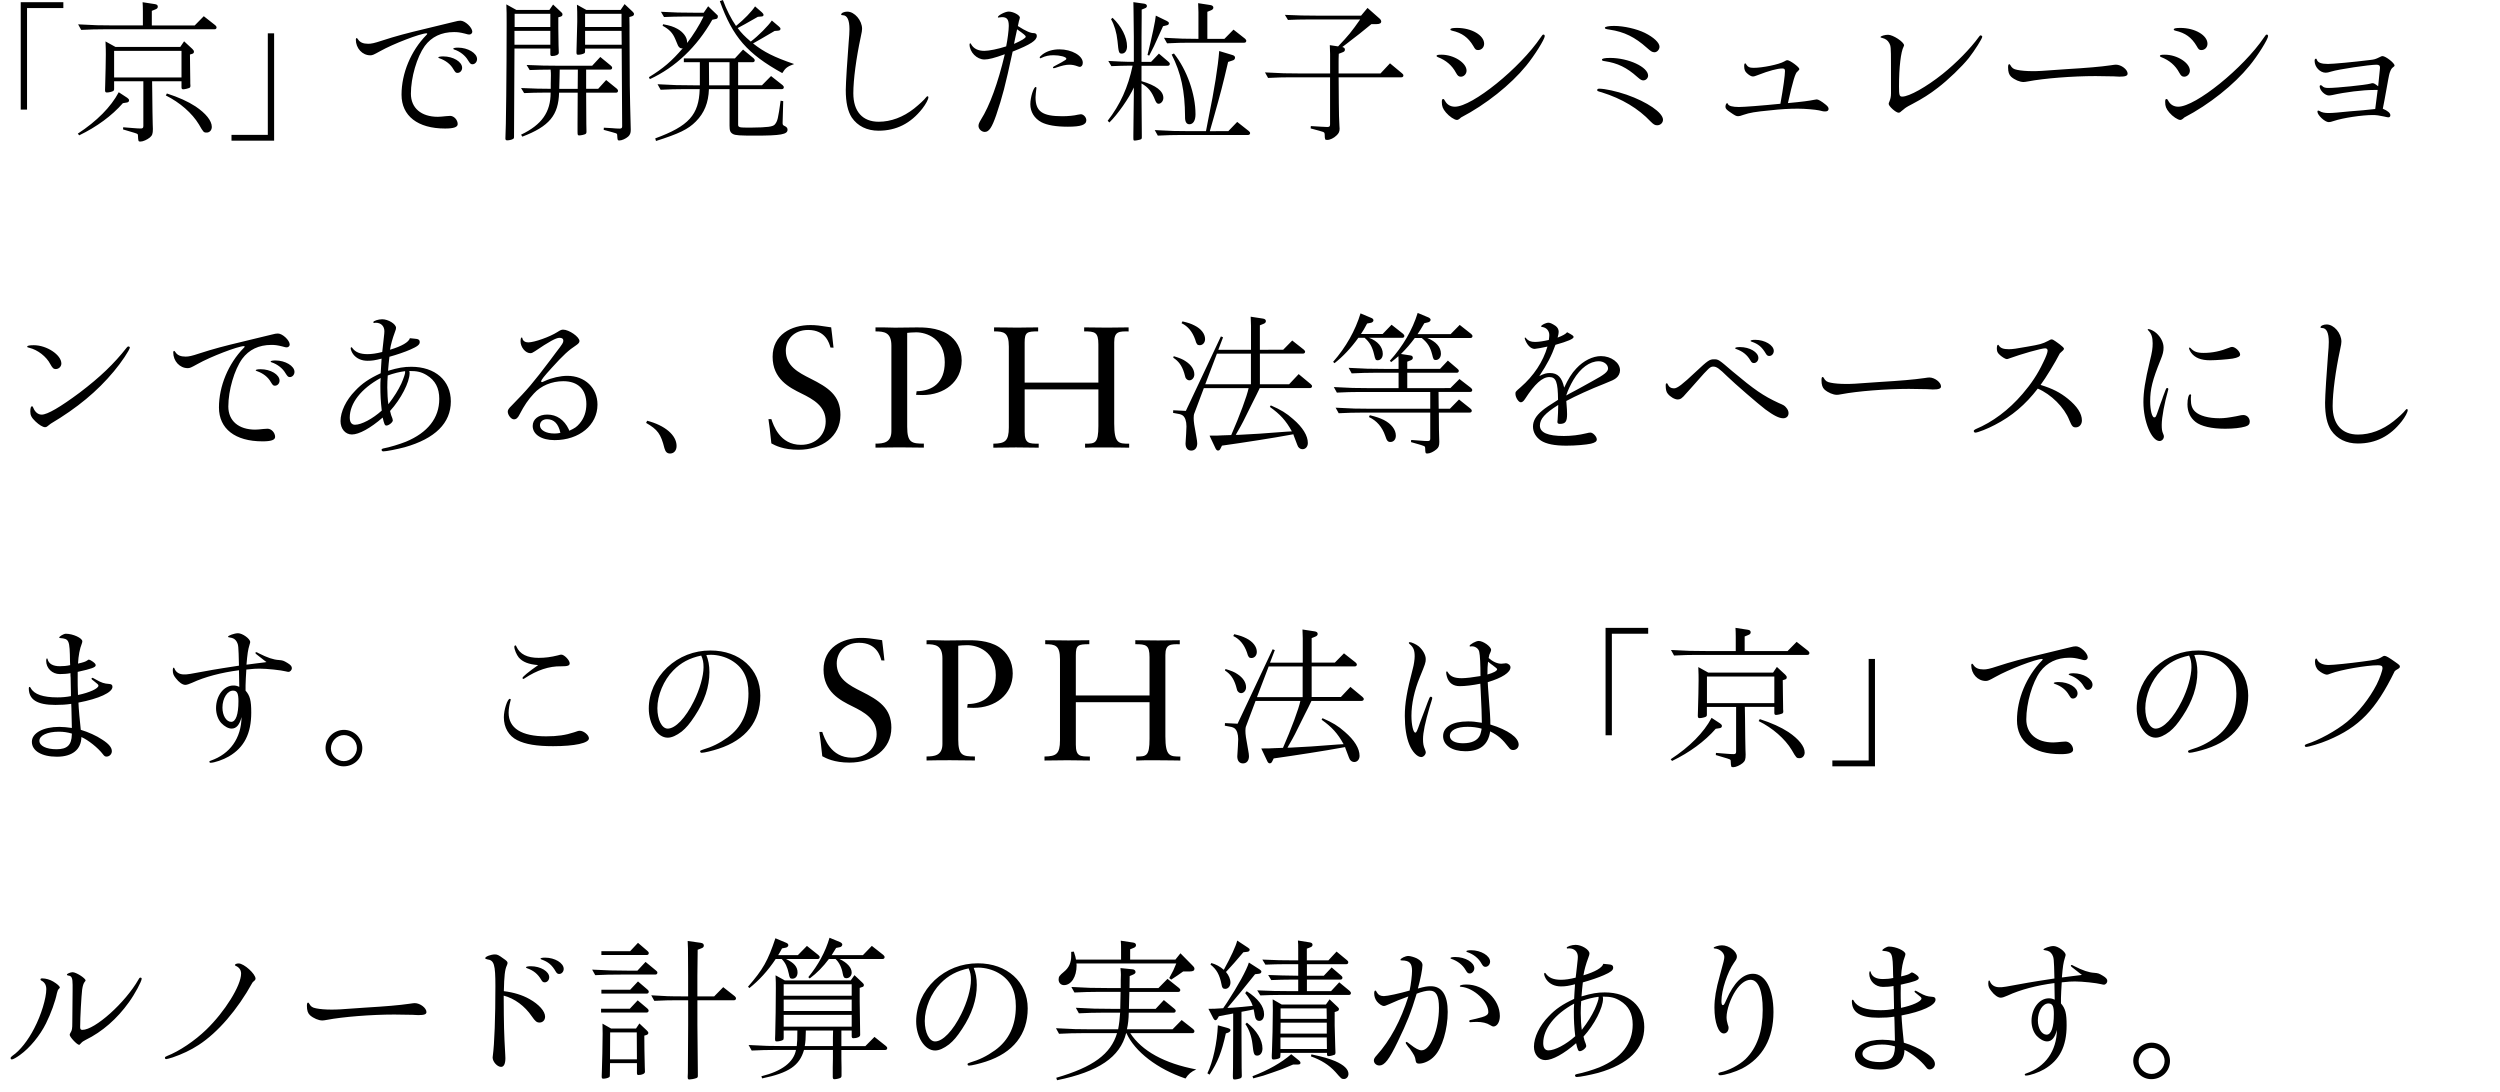 <?xml version="1.0" encoding="utf-8"?>
<!-- Generator: Adobe Illustrator 15.0.0, SVG Export Plug-In . SVG Version: 6.00 Build 0)  -->
<!DOCTYPE svg PUBLIC "-//W3C//DTD SVG 1.1//EN" "http://www.w3.org/Graphics/SVG/1.1/DTD/svg11.dtd">
<svg version="1.1" id="レイヤー_1" xmlns="http://www.w3.org/2000/svg" xmlns:xlink="http://www.w3.org/1999/xlink" x="0px"
	 y="0px" width="195px" height="85.2px" viewBox="0 0 195 85.2" enable-background="new 0 0 195 85.2" xml:space="preserve">
<path d="M167.832,81.737c0.552,0,1.008,0.457,1.008,1.009c0,0.554-0.468,1.021-1.021,1.021c-0.539,0-1.008-0.455-1.008-0.983
	C166.812,82.218,167.279,81.737,167.832,81.737 M167.832,81.329c-0.792,0-1.439,0.639-1.439,1.416c0,0.77,0.647,1.43,1.403,1.43
	c0.828,0,1.464-0.623,1.464-1.43C169.26,81.966,168.611,81.329,167.832,81.329 M159.805,78.271c0.299,0.012,0.396,0.228,0.396,0.828
	c0,1.019-0.204,1.605-0.562,1.605c-0.386,0-0.686-0.49-0.686-1.113C158.952,78.859,159.348,78.245,159.805,78.271 M160.439,80.332
	c-0.023,1.646-0.899,2.882-2.399,3.396c-0.084,0.022-0.108,0.047-0.108,0.084c0,0.047,0.036,0.084,0.084,0.084
	c0.301,0,0.996-0.24,1.428-0.492c1.201-0.696,1.752-1.788,1.752-3.42c0-0.948-0.096-1.32-0.441-1.716v-0.42
	c0-0.181,0.036-0.863,0.061-1.226c0.541-0.061,0.793-0.069,1.033-0.069c0.574,0,1.68,0.119,2.051,0.215
	c0.084,0.022,0.156,0.037,0.205,0.037c0.131,0,0.265-0.146,0.265-0.289c0-0.146-0.108-0.264-0.349-0.408
	c-0.302-0.18-0.359-0.203-0.672-0.228c-0.422-0.024-0.89-0.182-1.572-0.528c-0.107-0.062-0.155-0.084-0.191-0.084
	s-0.061,0.022-0.061,0.061c0,0.049,0,0.049,0.744,0.624l0.119,0.084l-0.119,0.024c-0.373,0.047-0.602,0.072-0.686,0.084
	c-0.216,0.022-0.434,0.06-0.639,0.084l-0.117,0.012c0.07-0.852,0.117-1.164,0.229-1.512c0.061-0.205,0.061-0.205,0.061-0.252
	c0-0.252-0.6-0.687-0.947-0.687c-0.275,0-0.779,0.183-0.779,0.275c0,0.024,0.012,0.037,0.096,0.049
	c0.336,0.048,0.455,0.132,0.588,0.35c0.119,0.238,0.134,0.265,0.169,1.857c-1.214,0.182-1.466,0.23-2.041,0.324
	c-1.942,0.359-1.942,0.359-2.257,0.359c-0.348,0-0.623-0.168-0.729-0.455c-0.022-0.062-0.036-0.072-0.062-0.072
	c-0.049,0-0.07,0.072-0.07,0.205c0,0.252,0.048,0.383,0.229,0.61c0.239,0.322,0.527,0.527,0.744,0.527
	c0.119,0,0.301-0.061,0.539-0.168c0.983-0.457,2.27-0.793,3.647-0.973c0.013,0.553,0.013,0.6,0.022,1.297
	c-0.18-0.084-0.3-0.108-0.455-0.108c-0.744,0-1.354,0.792-1.354,1.766c0,0.455,0.153,0.888,0.405,1.163
	c0.252,0.265,0.555,0.433,0.807,0.433C160.032,81.233,160.284,80.946,160.439,80.332 M147.805,81.69
	c-0.025,0.828-0.361,1.152-1.201,1.152c-0.804,0-1.332-0.267-1.332-0.66c0-0.42,0.625-0.709,1.524-0.709
	c0.36,0,0.672,0.049,1.009,0.145V81.69z M148.26,77.045v-0.239c1.092-0.24,1.404-0.359,1.404-0.518c0-0.084-0.061-0.154-0.217-0.273
	c-0.084-0.072-0.275-0.168-0.311-0.168c-0.025,0-0.072,0.021-0.121,0.059c-0.119,0.098-0.349,0.169-0.73,0.253
	c0.035-0.624,0.132-1.15,0.3-1.571c0.022-0.071,0.036-0.118,0.036-0.169c0-0.252-0.732-0.588-1.284-0.588
	c-0.168,0-0.517,0.204-0.517,0.302c0,0.021,0.022,0.034,0.061,0.034c0.721,0.062,0.756,0.146,0.78,1.85l0.012,0.264
	c-0.264,0.062-0.54,0.084-0.804,0.084c-0.54,0-0.876-0.19-0.96-0.562c-0.013-0.035-0.024-0.05-0.036-0.05
	c-0.048,0-0.072,0.072-0.072,0.183c0,0.588,0.469,1.043,1.068,1.043c0.252,0,0.6-0.023,0.826-0.072c0,0.181,0,0.289,0.014,0.336
	l0.012,0.637l0.012,0.554v0.264c-0.371,0.072-0.693,0.097-1.056,0.097c-1.116,0-1.812-0.238-2.075-0.72
	c-0.037-0.072-0.061-0.096-0.084-0.096c-0.049,0-0.072,0.035-0.072,0.096c0,0.9,0.647,1.308,2.076,1.308
	c0.47,0,0.84-0.021,1.235-0.084l0.013,0.323c0.023,1.285,0.023,1.31,0.035,1.562c-0.336-0.05-0.684-0.084-0.984-0.084
	c-1.245,0-2.135,0.479-2.135,1.164c0,0.708,0.77,1.163,1.955,1.163c1.2,0,1.896-0.562,1.908-1.535
	c0.528,0.229,1.297,0.84,1.68,1.344c0.099,0.133,0.168,0.181,0.276,0.181c0.228,0,0.42-0.189,0.42-0.421
	c0-0.287-0.239-0.575-0.743-0.897c-0.457-0.312-1.117-0.603-1.681-0.771c-0.071-0.6-0.168-1.69-0.181-2.123
	c1.597-0.301,2.652-0.793,2.652-1.225c0-0.156-0.072-0.216-0.266-0.229c-0.372-0.022-0.588-0.096-0.975-0.312
	c-0.228-0.132-0.312-0.168-0.336-0.168c-0.021,0-0.06,0.036-0.06,0.061c0,0.048,0.036,0.084,0.181,0.191
	c0.299,0.229,0.359,0.289,0.359,0.358c0,0.229-0.721,0.554-1.596,0.732c-0.024-0.709-0.024-0.816-0.024-1.164L148.26,77.045
	L148.26,77.045z M134.314,73.734c-0.265,0-0.646,0.121-0.646,0.193c0,0.034,0.023,0.059,0.084,0.059
	c0.385,0.013,0.744,0.337,0.744,0.648c0,0.18-0.049,0.373-0.35,1.465c-0.299,1.056-0.42,1.787-0.42,2.496
	c0,1.149,0.312,2.015,0.731,2.015c0.216,0,0.372-0.192,0.372-0.444c0-0.084-0.014-0.118-0.062-0.252
	c-0.06-0.189-0.096-0.372-0.096-0.574c0-0.564,0.312-1.466,0.708-2.064c0.36-0.551,0.78-0.852,1.164-0.852
	c0.601,0,0.948,0.852,0.948,2.326c0,1.718-0.444,2.978-1.346,3.864c-0.479,0.455-1.318,0.9-1.979,1.031
	c-0.097,0.024-0.132,0.049-0.132,0.108c0,0.07,0.048,0.118,0.132,0.118c0.358,0,1.2-0.265,1.717-0.525
	c1.607-0.841,2.447-2.354,2.447-4.404c0-1.801-0.638-2.988-1.597-2.988c-0.793,0-1.5,0.695-2.09,2.064
	c-0.144,0.324-0.18,0.383-0.264,0.383c-0.072,0-0.107-0.096-0.107-0.323c0-0.84,0.47-2.256,0.974-2.976
	c0.19-0.264,0.229-0.349,0.229-0.492C135.479,74.201,134.855,73.734,134.314,73.734 M124.691,77.825
	c0.013,0.108-0.133,0.518-0.301,0.899c-0.252,0.527-0.527,0.973-1.009,1.606c-0.048-0.287-0.084-0.911-0.084-1.308
	c0-0.312,0.013-0.635,0.036-0.937c0.456-0.168,0.948-0.286,1.346-0.336c0,0.013,0,0.023,0.012,0.023V77.825z M122.868,80.825
	c-0.722,0.647-1.584,1.104-2.089,1.104c-0.264,0-0.407-0.193-0.407-0.564c0-1.116,0.888-2.255,2.412-3.083
	c-0.024,0.312-0.024,0.455-0.024,0.636C122.76,79.603,122.784,80.08,122.868,80.825 M122.398,73.974c0.408,0,0.674,0.264,0.674,0.66
	c0,0.119,0,0.119-0.072,0.768l-0.061,0.541l-0.037,0.312c-0.467,0.118-0.826,0.168-1.15,0.168c-0.576,0-0.947-0.155-1.188-0.491
	c-0.023-0.037-0.037-0.049-0.062-0.049s-0.062,0.034-0.062,0.084c0,0.096,0.084,0.312,0.191,0.456
	c0.252,0.337,0.648,0.517,1.129,0.517c0.336,0,0.588-0.037,1.092-0.168c-0.037,0.576-0.049,0.66-0.07,1.14
	c-0.9,0.42-1.452,0.792-1.992,1.368c-0.708,0.719-1.143,1.631-1.143,2.363c0,0.601,0.373,1.045,0.891,1.045
	c0.552,0,1.452-0.492,2.398-1.32c0.119,0.519,0.168,0.624,0.287,0.624c0.192,0,0.504-0.253,0.504-0.408
	c0-0.034-0.012-0.07-0.035-0.154c-0.084-0.191-0.118-0.312-0.18-0.576c0.854-0.938,1.523-2.244,1.523-2.951
	c0-0.049,0-0.096-0.023-0.168c0.611,0,0.938,0.072,1.355,0.324c0.672,0.406,0.982,1.008,0.982,1.857
	c0,1.487-0.898,2.628-2.604,3.336c-0.479,0.192-1.261,0.434-1.774,0.528c-0.084,0.023-0.121,0.047-0.121,0.107
	c0,0.07,0.062,0.119,0.133,0.119c0.24,0,1.08-0.168,1.668-0.322c2.377-0.673,3.601-1.886,3.601-3.576
	c0-1.632-1.224-2.701-3.084-2.701c-0.563,0-1.008,0.072-1.812,0.312c0.035-0.492,0.061-0.66,0.106-1.094
	c0.563-0.154,1.236-0.384,1.634-0.562c0.551-0.24,0.73-0.383,0.73-0.576c0-0.191-0.098-0.252-0.42-0.275
	c-0.12-0.012-0.182-0.012-0.35-0.034c-0.084,0.301-0.625,0.624-1.549,0.897c0.062-0.395,0.192-0.875,0.373-1.354
	c0.084-0.218,0.096-0.277,0.096-0.351c0-0.301-0.61-0.672-1.08-0.672c-0.301,0-0.694,0.132-0.694,0.229
	c0,0.035,0.022,0.061,0.071,0.061c0.013,0,0.035,0,0.049-0.012h0.07v-0.003H122.398z M115.176,79.708
	c0.444,0,0.792,0.084,1.057,0.253c0.146,0.084,0.191,0.107,0.252,0.107c0.287,0,0.504-0.36,0.504-0.815
	c0-1.297-1.234-2.461-2.604-2.461c-0.312,0-0.516,0.051-0.516,0.12c0,0.049,0.023,0.062,0.119,0.062
	c0.973,0.084,2.101,1.141,2.101,1.969c0,0.18-0.146,0.3-0.491,0.396c-0.229,0.071-0.697,0.182-0.877,0.217
	c-0.084,0.012-0.119,0.036-0.119,0.096c0,0.049,0.035,0.083,0.096,0.083c0.023,0,0.062,0,0.107-0.012L115.176,79.708z
	 M109.956,81.785c0.358,0.519,0.42,0.611,0.468,0.96c0.023,0.155,0.096,0.218,0.264,0.218c0.385,0,0.891-0.239,1.213-0.602
	c0.588-0.612,1.021-2.088,1.021-3.431c0-1.311-0.456-2.004-1.318-2.004c-0.275,0-0.492,0.034-1.01,0.18
	c0.192-0.672,0.36-1.537,0.36-1.824c0-0.204-0.146-0.372-0.435-0.526c-0.203-0.098-0.516-0.191-0.672-0.191
	c-0.228,0-0.611,0.191-0.611,0.299c0,0.037,0.023,0.049,0.098,0.049c0.602,0,0.805,0.217,0.805,0.816
	c0,0.336-0.084,1.065-0.191,1.535c-0.805,0.229-1.729,0.432-2.004,0.432c-0.264,0-0.443-0.096-0.553-0.299
	c-0.049-0.097-0.072-0.133-0.119-0.133c-0.049,0-0.084,0.084-0.084,0.229c0,0.229,0.084,0.455,0.215,0.624
	c0.156,0.192,0.396,0.35,0.529,0.35c0.084,0,0.154-0.023,0.455-0.156c0.527-0.24,0.805-0.35,1.465-0.588
	c-0.576,1.858-1.43,3.442-2.461,4.583c-0.168,0.18-0.229,0.289-0.229,0.406c0,0.219,0.189,0.396,0.434,0.396
	c0.395,0,0.756-0.455,1.428-1.859c0.73-1.512,1.031-2.267,1.477-3.742c0.396-0.155,0.756-0.239,0.996-0.239
	c0.527,0,0.742,0.383,0.742,1.344c0,1.691-0.658,3.312-1.354,3.312c-0.204,0-0.468-0.133-0.876-0.455
	c-0.191-0.155-0.275-0.204-0.3-0.204s-0.062,0.035-0.062,0.061c0,0.048,0,0.062,0.191,0.324L109.956,81.785z M113.508,74.646
	c-0.229,0-0.371,0.037-0.371,0.084c0,0.023,0.023,0.049,0.071,0.061c0.492,0.168,0.876,0.47,1.104,0.863
	c0.145,0.24,0.19,0.277,0.336,0.277c0.181,0,0.349-0.193,0.349-0.408C114.996,75.066,114.288,74.646,113.508,74.646 M114.744,74.117
	c-0.229,0-0.372,0.035-0.372,0.084c0,0.023,0.022,0.035,0.071,0.062c0.504,0.168,0.898,0.491,1.115,0.898
	c0.121,0.204,0.182,0.252,0.312,0.252c0.19,0,0.358-0.189,0.358-0.406C116.23,74.55,115.512,74.117,114.744,74.117 M97.14,79.877
	c0.288,0.421,0.48,0.947,0.552,1.562c0.084,0.791,0.133,0.898,0.373,0.898c0.24,0,0.408-0.229,0.408-0.553
	c0-0.66-0.445-1.402-1.211-2.017L97.14,79.877z M94.992,79.973c-0.049,1.354-0.385,2.854-0.816,3.744l0.168,0.106
	c0.636-0.96,0.948-1.752,1.272-3.217l0.18-0.059c0.107-0.05,0.18-0.109,0.18-0.193s-0.06-0.119-0.252-0.18L94.992,79.973z
	 M102.252,82.397c0.805,0.289,1.416,0.672,1.908,1.213c0.468,0.539,0.479,0.552,0.672,0.552c0.191,0,0.348-0.181,0.348-0.396
	c0-0.36-0.348-0.697-1.031-0.996c-0.457-0.192-0.982-0.349-1.858-0.528L102.252,82.397z M101.208,83.034
	c0.155,0,0.228-0.036,0.228-0.12c0-0.07-0.035-0.132-0.096-0.181l-0.624-0.504c-0.78,0.672-1.776,1.236-3.024,1.717l0.061,0.168
	c0.769-0.204,0.84-0.217,1.464-0.443c0.408-0.145,0.66-0.229,0.756-0.265c0.24-0.097,0.396-0.169,0.889-0.372H101.208
	L101.208,83.034z M94.416,75.234c0.479,0.373,0.72,0.805,0.864,1.561c0.035,0.24,0.107,0.338,0.287,0.338
	c0.229,0,0.408-0.218,0.408-0.491c0-0.267-0.132-0.576-0.348-0.828c0.563-0.612,0.672-0.732,1.355-1.537l0.301-0.035
	c0.119-0.012,0.191-0.072,0.191-0.168c0-0.049-0.036-0.096-0.132-0.156l-0.84-0.553c-0.084,0.396-0.516,1.32-1.044,2.281
	c-0.312-0.266-0.601-0.42-0.972-0.529L94.416,75.234z M101.939,77.31V76.41h2.615c0.096,0,0.155-0.06,0.155-0.144
	c0-0.062-0.022-0.108-0.097-0.168l-0.743-0.638l-0.612,0.646h-1.318v-0.899h3.072c0.096,0,0.154-0.06,0.154-0.144
	c0-0.061-0.023-0.108-0.098-0.168l-0.814-0.672l-0.636,0.684h-1.683v-0.912l0.252-0.096c0.133-0.049,0.192-0.108,0.192-0.205
	c0-0.105-0.071-0.168-0.228-0.189l-0.912-0.146c0.023,0.24,0.023,0.361,0.023,0.697v0.852h-0.24c-1.031,0-1.428-0.012-2.558-0.061
	l0.24,0.396c0.646-0.022,0.937-0.036,1.5-0.036h1.058v0.899h-0.037l-1.225-0.022c-0.154,0-0.54-0.013-1.08-0.035l0.24,0.396
	c0.646-0.022,0.924-0.036,1.5-0.036h0.602v0.899h-0.638c-1.03,0-1.429-0.013-2.558-0.062l0.24,0.396
	c0.647-0.024,0.938-0.037,1.5-0.037h5.412c0.096,0,0.155-0.06,0.155-0.144c0-0.062-0.036-0.108-0.097-0.169l-0.815-0.673
	l-0.636,0.687h-1.889V77.31z M103.488,79.47h-3.602v-0.816h3.588L103.488,79.47z M103.488,80.621h-3.612l0.013-0.852h3.6V80.621
	L103.488,80.621z M103.5,81.822h-3.624v-0.898h3.612L103.5,81.822z M104.1,78.943l0.183-0.061c0.106-0.035,0.153-0.084,0.153-0.168
	c0-0.072-0.012-0.084-0.119-0.191l-0.61-0.576l-0.288,0.408h-3.443l-0.707-0.408c0.012,0.396,0.012,0.602,0.012,0.816
	c0,0.875-0.035,2.603-0.071,3.311c-0.013,0.155-0.013,0.312-0.013,0.384c0,0.134,0.035,0.183,0.133,0.183
	c0.145,0,0.384-0.049,0.468-0.108c0.06-0.036,0.072-0.072,0.072-0.189l0.012-0.219h3.624v0.098c0,0.121,0.036,0.154,0.133,0.154
	c0.107,0,0.383-0.07,0.455-0.105c0.049-0.024,0.072-0.084,0.072-0.146v-0.048c0,0,0-0.12-0.014-0.358L104.104,80v-0.526v-0.529
	H104.1V78.943z M95.735,78.617l0.276-0.324c0.636-0.756,0.792-0.936,1.884-2.304l0.3-0.036c0.119-0.012,0.191-0.069,0.191-0.168
	c0-0.061-0.035-0.096-0.133-0.168l-0.84-0.54c-0.168,0.575-0.864,1.836-1.704,3.12l-0.3,0.443c-0.588,0.037-0.721,0.049-1.152,0.049
	l0.384,0.744c0.048,0.084,0.108,0.144,0.156,0.144c0.06,0,0.12-0.048,0.156-0.105l0.12-0.205c0.239-0.047,0.468-0.084,0.54-0.107
	l0.287-0.049l0.288-0.059v1.222l-0.012,3.013c-0.012,0.312-0.012,0.469-0.012,0.612c0,0.264,0.012,0.3,0.144,0.3
	c0.12,0,0.396-0.06,0.469-0.105c0.06-0.037,0.084-0.084,0.084-0.193c0-0.229,0-0.312-0.013-0.6c0-0.59,0-0.779-0.012-3.084v-1.297
	l0.624-0.118l0.324-0.072c0.036,0.133,0.048,0.252,0.084,0.457c0.048,0.299,0.154,0.441,0.357,0.441
	c0.229,0,0.373-0.203,0.373-0.525c0-0.603-0.469-1.227-1.354-1.789l-0.12,0.145c0.324,0.408,0.468,0.66,0.588,0.996
	c-0.66,0.072-0.948,0.097-1.596,0.146L95.735,78.617z M91.68,74.851h-3.528v-0.805l0.265-0.107c0.132-0.049,0.191-0.121,0.191-0.217
	c0-0.107-0.071-0.182-0.228-0.203l-0.96-0.146c0.023,0.239,0.023,0.36,0.023,0.696v0.779h-3.516
	c-0.023-0.168-0.061-0.287-0.168-0.623l-0.204,0.021v0.303c0,0.539-0.18,0.936-0.563,1.247c-0.36,0.3-0.42,0.384-0.42,0.61
	c0,0.252,0.18,0.434,0.42,0.434c0.563,0,0.983-0.648,0.983-1.535c0-0.024,0-0.062-0.012-0.156h7.788
	c-0.216,0.527-0.24,0.576-0.552,1.14l0.155,0.12c0.456-0.301,0.517-0.336,0.937-0.637h0.527c0.24,0,0.349-0.071,0.349-0.203
	c0-0.084-0.036-0.145-0.156-0.264l-0.936-0.949L91.68,74.851z M87.899,80.285c0.097-0.406,0.133-0.804,0.145-1.295h3.504
	c0.096,0,0.156-0.06,0.156-0.144c0-0.062-0.024-0.099-0.108-0.168l-0.816-0.673l-0.637,0.685h-2.088
	c0.012-0.516,0.036-1.045,0.036-1.32h3.816c0.096,0,0.155-0.061,0.155-0.145c0-0.062-0.036-0.107-0.107-0.168l-0.889-0.707
	l-0.708,0.719h-2.256l0.013-0.936l0.252-0.107c0.144-0.061,0.204-0.12,0.204-0.204c0-0.12-0.084-0.204-0.229-0.216l-0.948-0.096
	c0.024,0.237,0.036,0.371,0.036,0.504c0,0.047,0,0.203-0.012,0.441v0.612h-1.044c-1.128,0-1.513-0.012-2.808-0.084l0.239,0.432
	c0.744-0.034,1.188-0.048,1.752-0.048h1.849l-0.013,0.602l-0.012,0.601v0.084v0.036h-0.66c-1.128,0-1.524-0.012-2.808-0.084
	l0.24,0.432c0.744-0.034,1.188-0.048,1.752-0.048h1.464c-0.024,0.444-0.072,0.864-0.156,1.295h-2.04
	c-1.128,0-1.523-0.012-2.809-0.084l0.24,0.435c0.744-0.037,1.188-0.049,1.752-0.049h2.772c-0.492,1.633-1.86,2.641-4.74,3.479
	l0.06,0.192c3.24-0.66,4.921-1.802,5.389-3.672h0.024c0.659,1.45,2.411,2.795,4.607,3.539c0.229-0.35,0.432-0.527,0.84-0.709
	c-2.483-0.469-4.248-1.439-5.147-2.83h4.848c0.096,0,0.156-0.062,0.156-0.146c0-0.06-0.036-0.107-0.096-0.169l-0.9-0.707
	l-0.708,0.719L87.899,80.285L87.899,80.285z M75.552,75.534c0.132,0.3,0.181,0.527,0.181,0.912c0,0.686-0.301,1.74-0.757,2.652
	c-0.647,1.306-1.44,2.134-2.04,2.134c-0.455,0-0.804-0.695-0.804-1.595c0-1.009,0.492-2.186,1.235-2.939
	C73.968,76.085,74.64,75.726,75.552,75.534 M76.044,75.486c0.12-0.012,0.192-0.012,0.252-0.012c0.54,0,1.128,0.155,1.584,0.42
	c0.924,0.541,1.356,1.354,1.356,2.592c0,1.5-0.541,2.652-1.621,3.432c-0.66,0.471-1.224,0.744-1.955,0.961
	c-0.156,0.049-0.192,0.071-0.192,0.133c0,0.061,0.048,0.106,0.12,0.106c0.191,0,0.828-0.155,1.309-0.312
	c2.135-0.695,3.264-2.123,3.264-4.152c0-2.062-1.608-3.516-3.889-3.516c-1.283,0-2.447,0.457-3.371,1.318
	c-0.912,0.864-1.44,2.028-1.44,3.204c0,1.236,0.672,2.279,1.476,2.279c0.312,0,0.684-0.168,1.092-0.479
	c0.349-0.288,0.612-0.589,1.021-1.213c0.756-1.14,1.14-2.292,1.14-3.419c0-0.516-0.084-0.96-0.24-1.332L76.044,75.486z
	 M60.972,74.802c0.288,0.289,0.444,0.625,0.552,1.141c0.061,0.336,0.108,0.396,0.276,0.396c0.252,0,0.408-0.192,0.408-0.491
	c0-0.435-0.276-0.756-0.9-1.045h2.472c0.097,0,0.156-0.062,0.156-0.146c0-0.061-0.035-0.106-0.107-0.168l-0.889-0.709l-0.707,0.722
	h-1.537c0.097-0.154,0.156-0.253,0.301-0.527l0.312-0.062c0.097-0.022,0.181-0.106,0.181-0.19c0-0.072-0.061-0.146-0.156-0.182
	l-0.852-0.357c-0.589,1.764-0.961,2.424-2.137,3.778l0.107,0.107c0.744-0.588,1.44-1.344,2.053-2.268H60.972L60.972,74.802z
	 M65.172,74.802c0.275,0.252,0.48,0.659,0.564,1.15c0.047,0.266,0.119,0.35,0.275,0.35c0.24,0,0.42-0.191,0.42-0.443
	c0-0.385-0.348-0.768-0.947-1.057h3.359c0.096,0,0.156-0.062,0.156-0.146c0-0.061-0.036-0.106-0.096-0.168l-0.9-0.709l-0.696,0.722
	H64.87l0.349-0.562l0.3-0.062c0.096-0.022,0.18-0.106,0.18-0.203c0-0.062-0.06-0.134-0.155-0.182l-0.841-0.348
	c-0.312,1.08-0.887,2.146-1.655,3.071l0.108,0.105c0.563-0.42,1.031-0.897,1.5-1.521L65.172,74.802L65.172,74.802z M66.432,78.859
	h-5.304V77.97h5.304V78.859z M66.432,80.08h-5.304v-0.923h5.304V80.08z M61.128,76.771h5.304v0.898h-5.304V76.771z M62.771,81.594
	c0.061-0.361,0.072-0.564,0.084-1.179v-0.034h2.125l-0.013,0.553v0.539v0.061v0.062L62.771,81.594L62.771,81.594z M67.056,77.058
	l0.168-0.062c0.108-0.022,0.156-0.069,0.156-0.153c0-0.085-0.013-0.099-0.12-0.205l-0.611-0.576L66.36,76.47h-5.147l-0.72-0.396
	c0.023,0.468,0.023,0.672,0.023,0.995c0,0.949-0.023,2.916-0.048,3.602c-0.013,0.154-0.013,0.322-0.013,0.358
	c0,0.168,0.025,0.203,0.133,0.203c0.145,0,0.372-0.047,0.468-0.107c0.06-0.034,0.072-0.069,0.072-0.19v-0.551h1.067
	c0,0.635-0.012,0.897-0.047,1.211h-0.937c-1.14,0-1.536-0.014-2.82-0.084l0.24,0.432c0.744-0.035,1.188-0.047,1.765-0.047h1.691
	c-0.191,0.972-1.104,1.656-2.7,2.052l0.06,0.168c2.088-0.433,2.916-0.996,3.265-2.22h2.256v0.684l-0.013,0.687v0.729
	c0,0.134,0.037,0.183,0.133,0.183c0.132,0,0.396-0.062,0.468-0.108c0.06-0.036,0.084-0.084,0.084-0.191v-0.601l-0.012-0.694v-0.687
	h3.42c0.096,0,0.155-0.062,0.155-0.146c0-0.06-0.035-0.106-0.107-0.168l-0.888-0.707L67.5,81.596h-1.872v-0.062v-0.06v-0.541v-0.551
	h0.804v0.432c0,0.119,0.036,0.168,0.133,0.168c0.287,0,0.527-0.107,0.527-0.252v-0.049l-0.036-2.557v-0.526V77.058L67.056,77.058z
	 M49.716,75.714h-0.479C47.7,75.7,47.472,75.7,46.188,75.63l0.24,0.432c0.756-0.035,1.188-0.047,2.088-0.047h2.604
	c0.097,0,0.156-0.062,0.156-0.146c0-0.06-0.023-0.105-0.107-0.168l-0.816-0.673L49.716,75.714z M49.152,74.191h-2.244v0.3h3.539
	c0.097,0,0.156-0.06,0.156-0.144c0-0.062-0.023-0.108-0.096-0.168l-0.744-0.639L49.152,74.191z M49.152,77.201h-2.244v0.301h3.539
	c0.097,0,0.156-0.061,0.156-0.145c0-0.061-0.023-0.108-0.096-0.168l-0.744-0.637L49.152,77.201z M49.128,78.679h-2.244v0.299h3.552
	c0.096,0,0.156-0.062,0.156-0.146c0-0.061-0.023-0.096-0.096-0.168l-0.756-0.637L49.128,78.679z M54.396,77.718v-1.619
	c0-0.386,0.012-0.938,0.023-2.019l0.275-0.106c0.145-0.047,0.205-0.119,0.205-0.215c0-0.121-0.072-0.193-0.24-0.219l-1.021-0.144
	l0.024,0.6c0,0.183,0,0.876,0.012,2.103v1.619H53.4c-1.213,0-1.477-0.014-2.604-0.084l0.239,0.432
	c0.744-0.035,1.201-0.047,1.765-0.047h0.876v1.908l-0.023,3.768c-0.013,0.132-0.013,0.229-0.013,0.287
	c0,0.181,0.024,0.217,0.132,0.217c0.12,0,0.385-0.048,0.541-0.106c0.096-0.035,0.119-0.084,0.119-0.182v-0.204l-0.035-3.778V78.02
	h2.855c0.096,0,0.156-0.062,0.156-0.146c0-0.061-0.037-0.106-0.096-0.168l-0.9-0.708l-0.709,0.723h-1.307V77.718z M49.668,80.526
	l0.012,2.1h-2.1l0.012-2.1H49.668z M50.424,80.729c0.096-0.035,0.145-0.084,0.145-0.155s-0.024-0.097-0.108-0.189l-0.589-0.555
	l-0.264,0.396h-1.943l-0.672-0.383c0.012,0.37,0.012,0.562,0.012,0.777c0,0.78-0.036,2.307-0.061,2.987
	c-0.012,0.146-0.012,0.277-0.012,0.349c0,0.146,0.023,0.182,0.133,0.182c0.131,0,0.348-0.047,0.432-0.107
	c0.06-0.022,0.072-0.072,0.072-0.168l0.012-0.936h2.1v0.768c0,0.119,0.036,0.156,0.12,0.156c0.276,0,0.504-0.108,0.504-0.24v-0.049
	l-0.012-0.336c-0.024-0.947-0.036-1.764-0.036-2.447L50.424,80.729z M42.516,74.695c-0.229,0-0.359,0.035-0.359,0.084
	c0,0.023,0.023,0.035,0.084,0.062c0.516,0.18,0.815,0.432,1.104,0.936c0.084,0.145,0.156,0.192,0.275,0.192
	c0.193,0,0.349-0.182,0.349-0.396C43.968,75.115,43.271,74.695,42.516,74.695 M41.4,75.366c-0.229,0-0.373,0.035-0.373,0.084
	c0,0.035,0.024,0.048,0.084,0.072c0.517,0.18,0.84,0.455,1.104,0.899c0.084,0.154,0.155,0.202,0.276,0.202
	c0.191,0,0.348-0.181,0.348-0.396C42.84,75.775,42.168,75.366,41.4,75.366 M39.3,77.31c0.024-1.176,0.084-1.691,0.228-1.992
	c0.037-0.084,0.061-0.155,0.061-0.203c0-0.106-0.072-0.18-0.336-0.358c-0.36-0.266-0.469-0.312-0.648-0.312
	c-0.312,0-0.756,0.168-0.756,0.289c0,0.047,0.036,0.072,0.156,0.096c0.54,0.072,0.636,0.396,0.636,2.088
	c0,2.438-0.071,4.477-0.204,5.459c-0.012,0.051-0.012,0.084-0.012,0.108c0,0.324,0.359,0.732,0.66,0.732
	c0.216,0,0.336-0.24,0.336-0.675c0-0.048,0-0.168-0.012-0.286c-0.096-1.703-0.108-2.186-0.121-4.597
	c0.841,0.216,1.645,0.807,2.197,1.62c0.264,0.384,0.383,0.48,0.6,0.48c0.252,0,0.432-0.193,0.432-0.457
	c0-0.42-0.468-0.959-1.224-1.379C40.74,77.611,40.068,77.406,39.3,77.31 M30.756,79.134c0.396,0,1.152,0.012,1.416,0.022
	c0.24,0.013,0.396,0.023,0.443,0.023c0.469,0,0.648-0.062,0.648-0.24c0-0.312-0.492-0.695-0.912-0.695
	c-0.084,0-0.168,0.015-0.408,0.048c-0.828,0.12-1.836,0.204-3.468,0.303c-2.075,0.153-2.159,0.153-2.663,0.153
	c-0.408,0-0.865-0.034-1.152-0.096c-0.312-0.061-0.408-0.133-0.553-0.385c-0.023-0.047-0.048-0.062-0.072-0.062
	c-0.071,0-0.096,0.072-0.096,0.253c0,0.35,0.072,0.575,0.24,0.731c0.275,0.24,0.672,0.408,0.96,0.408
	c0.072,0,0.192-0.013,0.372-0.049C26.724,79.314,28.968,79.134,30.756,79.134 M19.68,76.661c0-0.013,0.036-0.048,0.084-0.097
	c0.049-0.035,0.072-0.071,0.096-0.084c0.049-0.047,0.072-0.096,0.072-0.144c0-0.372-0.9-1.188-1.32-1.188
	c-0.156,0-0.287,0.061-0.287,0.121c0,0.035,0.012,0.047,0.096,0.084c0.252,0.119,0.384,0.324,0.384,0.588
	c0,0.938-1.272,2.976-2.712,4.367c-0.889,0.865-2.111,1.691-3.072,2.062c-0.132,0.062-0.156,0.071-0.156,0.146
	c0,0.047,0.037,0.096,0.097,0.096s0.216-0.049,0.504-0.133c0.731-0.252,1.403-0.563,2.028-0.971
	C16.992,80.537,18.527,78.748,19.68,76.661 M5.64,79.759c0,0.479-0.024,0.609-0.132,0.777c-0.061,0.108-0.072,0.133-0.072,0.182
	c0,0.168,0.576,0.778,0.732,0.778c0.035,0,0.048-0.012,0.145-0.119c0.107-0.118,0.18-0.169,0.371-0.266
	c1.297-0.635,2.448-1.642,3.372-2.937c0.456-0.624,0.996-1.634,0.996-1.836c0-0.05-0.048-0.084-0.097-0.084
	c-0.047,0-0.084,0.021-0.143,0.132c-1.045,1.836-3.408,3.946-4.393,3.946c-0.12,0-0.168-0.061-0.168-0.216
	c0-0.756,0.096-2.424,0.156-2.928c0.047-0.312,0.107-0.491,0.203-0.611c0.061-0.061,0.061-0.069,0.061-0.106
	c0-0.168-0.732-0.638-1.008-0.638c-0.168,0-0.444,0.12-0.444,0.183c0,0.047,0.036,0.07,0.132,0.084
	c0.24,0.021,0.312,0.203,0.312,0.719v0.408L5.64,79.759z M3.3,76.314c-0.097,0-0.144,0.023-0.144,0.084
	c0,0.037,0.012,0.061,0.084,0.097c0.252,0.132,0.371,0.35,0.371,0.659c0,0.697-0.396,2.018-0.936,3.048
	c-0.48,0.938-1.116,1.752-1.704,2.148c-0.096,0.07-0.144,0.131-0.144,0.18c0,0.062,0.048,0.107,0.096,0.107
	c0.096,0,0.372-0.156,0.636-0.35c0.769-0.552,1.56-1.513,2.028-2.46c0.384-0.767,0.732-1.739,0.852-2.351
	c0.036-0.168,0.084-0.277,0.156-0.35c0.048-0.035,0.072-0.07,0.072-0.097c0-0.096-0.192-0.275-0.516-0.469
	C3.9,76.409,3.564,76.314,3.3,76.314"/>
<path d="M186.784,52.359c0.012-0.025,0.168-0.146,0.274-0.193c0.098-0.06,0.133-0.106,0.133-0.18c0-0.084-0.049-0.132-0.373-0.359
	c-0.49-0.348-0.707-0.469-0.814-0.469c-0.084,0-0.107,0.013-0.3,0.133c-0.229,0.133-0.36,0.168-1.44,0.312
	c-0.972,0.132-2.244,0.265-2.615,0.265c-0.469,0-0.805-0.155-0.912-0.434c-0.022-0.048-0.034-0.07-0.07-0.07
	c-0.062,0-0.098,0.096-0.098,0.264c0,0.253,0.107,0.527,0.287,0.673c0.192,0.168,0.492,0.323,0.639,0.323
	c0.07,0,0.096-0.012,0.322-0.096c0.77-0.289,2.771-0.638,3.66-0.638c0.266,0,0.359,0.062,0.359,0.217
	c0,0.189-0.216,0.804-0.456,1.283c-0.563,1.093-1.428,2.184-2.315,2.916c-0.853,0.695-2.185,1.429-3.145,1.729
	c-0.107,0.035-0.145,0.071-0.145,0.119c0,0.062,0.049,0.107,0.097,0.107c0.216,0,1.128-0.275,1.716-0.527
	C184.012,56.714,185.309,55.382,186.784,52.359 M170.752,51.135c0.132,0.3,0.18,0.526,0.18,0.911c0,0.686-0.3,1.74-0.756,2.652
	c-0.648,1.306-1.439,2.134-2.039,2.134c-0.457,0-0.805-0.694-0.805-1.595c0-1.008,0.492-2.185,1.234-2.939
	C169.168,51.686,169.84,51.326,170.752,51.135 M171.244,51.085c0.119-0.012,0.191-0.012,0.252-0.012c0.54,0,1.128,0.156,1.584,0.42
	c0.924,0.541,1.355,1.355,1.355,2.592c0,1.5-0.541,2.652-1.621,3.433c-0.658,0.47-1.225,0.744-1.955,0.96
	c-0.155,0.049-0.191,0.072-0.191,0.133s0.048,0.107,0.12,0.107c0.19,0,0.828-0.155,1.308-0.312c2.137-0.695,3.264-2.123,3.264-4.152
	c0-2.062-1.605-3.516-3.887-3.516c-1.285,0-2.449,0.457-3.373,1.319c-0.912,0.863-1.438,2.027-1.438,3.204
	c0,1.235,0.672,2.278,1.477,2.278c0.312,0,0.684-0.168,1.092-0.479c0.35-0.288,0.611-0.589,1.021-1.213
	c0.756-1.141,1.142-2.292,1.142-3.419c0-0.517-0.084-0.961-0.24-1.332L171.244,51.085z M161.416,51.302
	c0.275,0,0.468,0.022,0.852,0.119c0.217,0.062,0.267,0.071,0.324,0.071c0.133,0.014,0.252-0.096,0.252-0.215
	c0-0.336-0.564-0.865-0.924-0.865c-0.107,0-0.275,0.024-0.48,0.084c-0.035,0.014-0.153,0.037-0.348,0.084
	c-0.156,0.037-0.324,0.072-0.6,0.146c-0.492,0.12-0.926,0.229-1.284,0.312c-1.464,0.349-2.328,0.576-3.433,0.937
	c-0.575,0.19-0.805,0.24-1.058,0.24c-0.384,0-0.636-0.107-0.79-0.349c-0.05-0.072-0.072-0.097-0.098-0.097
	c-0.048,0-0.072,0.048-0.072,0.119c0,0.673,0.506,1.226,1.129,1.226c0.168,0,0.252-0.037,0.77-0.324
	c0.994-0.563,3.154-1.393,3.623-1.393c0.023,0,0.049,0.012,0.049,0.035c0,0.022-0.014,0.061-0.072,0.106
	c-1.199,1.226-1.932,2.978-1.932,4.646c0,1.655,1.26,2.64,3.396,2.64c0.672,0,0.982-0.106,0.982-0.349
	c0-0.323-0.288-0.636-0.588-0.636c-0.072,0-0.192,0.013-0.338,0.022c-0.19,0.023-0.469,0.049-0.623,0.049
	c-1.297,0-2.102-0.685-2.102-1.801c0-1.27,0.469-2.867,1.08-3.72C159.664,51.675,160.432,51.302,161.416,51.302 M160.576,53.199
	c-0.24,0-0.385,0.035-0.385,0.084c0,0.022,0.013,0.035,0.084,0.061c0.492,0.168,0.875,0.468,1.093,0.853
	c0.155,0.252,0.19,0.289,0.323,0.289c0.203,0,0.358-0.182,0.358-0.396C162.053,53.618,161.355,53.199,160.576,53.199
	 M161.729,52.514c-0.229,0-0.373,0.036-0.373,0.084c0,0.023,0.015,0.036,0.072,0.062c0.456,0.145,0.877,0.479,1.08,0.84
	c0.168,0.265,0.217,0.312,0.348,0.312c0.192,0,0.36-0.18,0.36-0.407C163.216,52.947,162.496,52.514,161.729,52.514 M146.248,51.398
	h-0.492v7.919h-2.832v0.456h3.324V51.398z M133.504,55.992c-0.611,1.152-1.704,2.256-3.191,3.229l0.107,0.133
	c1.368-0.66,2.544-1.523,3.408-2.509l0.3-0.048c0.12-0.013,0.181-0.084,0.181-0.168c0-0.085-0.049-0.134-0.145-0.204L133.504,55.992
	z M137.176,56.244c1.092,0.541,2.053,1.381,2.58,2.256c0.36,0.625,0.372,0.638,0.612,0.638c0.228,0,0.396-0.191,0.396-0.443
	c0-0.479-0.468-1.057-1.271-1.597c-0.589-0.384-1.31-0.708-2.231-1.008L137.176,56.244z M136.084,50.786v-1.141l0.264-0.107
	c0.146-0.049,0.205-0.121,0.205-0.217c0-0.119-0.072-0.181-0.24-0.203l-0.946-0.146c0.012,0.239,0.022,0.359,0.022,0.695v1.115
	h-2.244c-1.129,0-1.522-0.012-2.809-0.084l0.24,0.434c0.742-0.036,1.188-0.049,1.752-0.049h8.65c0.098,0,0.155-0.061,0.155-0.145
	c0-0.061-0.034-0.107-0.096-0.168l-0.899-0.707l-0.707,0.719h-3.349L136.084,50.786L136.084,50.786z M138.398,54.843h-5.256v-2.076
	h5.256V54.843z M138.398,55.141v0.456c0,0.12,0.037,0.168,0.134,0.168c0.118,0,0.407-0.07,0.479-0.107
	c0.061-0.035,0.084-0.084,0.084-0.156v-0.047c-0.014-0.012-0.014-0.205-0.014-0.384c0-0.145,0-0.492-0.014-0.996l-0.012-1.021
	l0.155-0.048c0.108-0.023,0.156-0.084,0.156-0.168c0-0.072-0.024-0.12-0.12-0.218l-0.648-0.6l-0.299,0.443h-5.053l-0.779-0.433
	c0.023,0.517,0.023,0.73,0.023,1.021c0,0.518-0.023,1.514-0.049,2.375c-0.012,0.168-0.012,0.302-0.012,0.396
	c0,0.146,0.034,0.191,0.145,0.191c0.154,0,0.396-0.062,0.479-0.107c0.072-0.047,0.084-0.084,0.084-0.19V55.14h2.28v3.479
	c0,0.156-0.048,0.203-0.204,0.203c-0.132,0-0.359-0.012-0.611-0.035c-0.106-0.012-0.406-0.036-0.756-0.061l-0.013,0.168l0.685,0.204
	c0.146,0.035,0.266,0.084,0.371,0.119c0.084,0.036,0.108,0.062,0.108,0.168c0.022,0.443,0.022,0.456,0.204,0.456
	c0.191,0,0.516-0.146,0.73-0.322c0.182-0.156,0.229-0.289,0.229-0.66c0-0.072,0-0.205-0.014-0.386
	c-0.012-0.622-0.022-0.995-0.034-2.483l-0.015-0.852h2.295v0.003H138.398z M125.234,57.349h0.492v-7.919h2.832v-0.456h-3.324V57.349
	L125.234,57.349z M115.562,56.832c0.023,0-0.07,0.396-0.119,0.506c-0.191,0.42-0.637,0.636-1.332,0.636
	c-0.623,0-1.021-0.216-1.021-0.574c0-0.434,0.528-0.709,1.381-0.709C114.868,56.69,115.204,56.738,115.562,56.832 M116.15,51.675
	l0.146,0.119c0.022,0.013,0.072,0.049,0.12,0.084c0.288,0.217,0.359,0.275,0.359,0.324c0,0.131-0.312,0.287-0.756,0.408
	c0-0.408,0.013-0.722,0.047-0.996L116.15,51.675z M116.044,53.21c1.116-0.336,1.774-0.756,1.774-1.164
	c0-0.155-0.18-0.312-0.371-0.312c-0.023,0-0.049,0-0.084,0.012c-0.217,0.024-0.217,0.024-0.264,0.024
	c-0.302,0-0.66-0.155-0.983-0.444c0.034-0.229,0.048-0.274,0.155-0.492c0.022-0.059,0.035-0.106,0.035-0.143
	c0-0.253-0.611-0.697-0.973-0.697c-0.216,0-0.708,0.276-0.708,0.396c0,0.014,0.022,0.036,0.062,0.036h0.035
	c0.035-0.014,0.062-0.014,0.084-0.014c0.275,0,0.527,0.182,0.575,0.434c0.062,0.238,0.097,1.031,0.097,1.886
	c-0.551,0.096-1.15,0.168-1.463,0.168c-0.563,0-0.877-0.134-1.068-0.434c-0.061-0.097-0.061-0.097-0.096-0.097
	c-0.023,0-0.049,0.035-0.049,0.072c0,0.07,0.023,0.238,0.061,0.348c0.133,0.469,0.479,0.732,0.996,0.732
	c0.42,0,1.021-0.072,1.606-0.193l0.024,0.457c0.06,1.248,0.096,2.051,0.096,2.591c-0.518-0.084-0.73-0.106-1.08-0.106
	c-1.224,0-1.943,0.432-1.943,1.15c0,0.708,0.695,1.177,1.74,1.177c1.151,0,1.775-0.504,1.932-1.548
	c0.638,0.323,0.949,0.602,1.43,1.225c0.132,0.18,0.216,0.229,0.359,0.229c0.24,0,0.433-0.18,0.433-0.42
	c0-0.553-0.815-1.141-2.208-1.571c0-0.479-0.023-0.853-0.182-2.902L116.044,53.21z M110.932,55.908
	c-0.048,0.121-0.096,0.252-0.156,0.42c-0.252,0.732-0.299,0.816-0.383,0.816c-0.156,0-0.301-0.603-0.301-1.31
	c0-0.935,0.229-1.978,0.648-3c0.432-1.057,0.468-1.15,0.468-1.428c0-0.312-0.229-0.721-0.552-0.996
	c-0.192-0.155-0.564-0.323-0.696-0.323c-0.036,0-0.071,0.022-0.071,0.061c0,0.023,0.012,0.049,0.071,0.096
	c0.288,0.24,0.384,0.479,0.384,0.949c0,0.238-0.06,0.659-0.144,0.959c-0.47,1.789-0.624,2.713-0.624,3.695
	c0,0.899,0.119,1.655,0.348,2.221c0.24,0.588,0.624,0.983,0.936,0.983c0.168,0,0.351-0.19,0.351-0.372
	c0-0.048-0.015-0.084-0.062-0.217c-0.121-0.265-0.154-0.479-0.154-0.814c0-0.504,0.168-1.31,0.516-2.496l0.12-0.384
	c0.072-0.239,0.084-0.276,0.084-0.323c0-0.049-0.048-0.098-0.106-0.098c-0.098,0-0.098,0.014-0.479,1.043L110.932,55.908z
	 M96.195,49.611c0.505,0.238,0.853,0.672,1.068,1.282c0.096,0.359,0.168,0.433,0.348,0.433c0.24,0,0.421-0.203,0.421-0.479
	c0-0.407-0.312-0.805-0.816-1.057c-0.288-0.145-0.492-0.217-0.948-0.323L96.195,49.611z M95.548,52.299
	c0.42,0.274,0.672,0.61,0.852,1.188c0.097,0.373,0.108,0.385,0.145,0.432c0.072,0.098,0.168,0.146,0.264,0.146
	c0.204,0,0.384-0.204,0.384-0.456c0-0.385-0.239-0.744-0.659-1.021c-0.24-0.168-0.48-0.264-0.948-0.406L95.548,52.299z
	 M101.607,51.986v2.389h-3.563l0.912-2.389H101.607z M101.607,51.686h-2.545l0.373-0.975l-0.168-0.07l-2.735,5.809l-0.984-0.049
	l-0.012,0.204c0.504,0.084,0.611,0.105,0.756,0.203c0.18,0.134,0.288,0.443,0.288,0.853c0,0.156-0.013,0.36-0.024,0.563
	c-0.048,0.722-0.048,0.722-0.048,0.769c0,0.35,0.168,0.553,0.444,0.553c0.288,0,0.468-0.217,0.468-0.562
	c0-0.121-0.024-0.266-0.061-0.47c-0.18-0.96-0.216-1.235-0.216-1.514c0-0.143,0.013-0.286,0.061-0.383l0.731-1.943h3.493
	c-0.121,0.601-0.697,2.158-1.355,3.658l-0.686,0.025c-0.371,0.022-0.443,0.022-1.008,0.022l0.469,0.994
	c0.047,0.109,0.119,0.168,0.191,0.168c0.084,0,0.145-0.047,0.191-0.143l0.119-0.24c1.646-0.229,4.164-0.625,5.172-0.815l0.396-0.07
	c0.013,0.059,0.022,0.07,0.022,0.084c0.312,0.827,0.312,0.827,0.35,0.887c0.098,0.134,0.204,0.193,0.35,0.193
	c0.229,0,0.406-0.205,0.406-0.48c0-0.575-0.396-1.225-1.15-1.871c-0.527-0.469-0.947-0.721-1.74-1.068l-0.071,0.12
	c0.804,0.576,1.248,1.057,1.716,1.908l-0.408,0.022c-1.233,0.107-3.132,0.229-3.804,0.252h-0.168
	c0.274-0.479,0.576-1.008,0.588-1.057c0.265-0.517,0.517-1.031,0.769-1.548l0.266-0.526l0.252-0.518h3.912
	c0.096,0,0.168-0.062,0.168-0.146c0-0.061-0.036-0.097-0.107-0.168l-0.937-0.779l-0.744,0.791h-2.278v-2.387h3.358
	c0.097,0,0.168-0.062,0.168-0.146c0-0.061-0.036-0.098-0.106-0.168l-0.899-0.708l-0.708,0.721h-1.812v-1.908l0.264-0.107
	c0.135-0.049,0.205-0.119,0.205-0.217c0-0.119-0.084-0.18-0.238-0.203l-0.948-0.145c0.013,0.239,0.013,0.359,0.022,0.695v1.886
	L101.607,51.686L101.607,51.686z M92.021,49.937c-0.749,0.014-1.194,0.018-1.683,0.018c-0.474,0-0.978-0.004-1.784-0.018v0.311
	c0.835,0,1.109,0.059,1.109,1.011v2.985h-5.749v-3.131c0-0.809,0.187-0.865,1.052-0.865v-0.311c-0.777,0-1.167,0.018-1.626,0.018
	c-0.444,0-0.978-0.018-1.813-0.018v0.311c0.778,0,1.152,0.086,1.152,1.184v6.307c0,1.08-0.302,1.254-1.209,1.269v0.312
	c0.85-0.016,1.311-0.02,1.77-0.02c0.444,0,0.904,0.004,1.77,0.02v-0.312c-0.749,0-1.095,0-1.095-0.923v-3.312h5.749v2.853
	c0,1.367-0.259,1.383-1.037,1.383v0.312c0.158-0.015,1.008-0.031,1.769-0.019c0.747,0.015,1.424,0.004,1.669,0.019v-0.312
	c-0.806,0-1.166,0-1.166-1.57v-6.35c0-0.851,0.403-0.851,1.123-0.837L92.021,49.937L92.021,49.937z M75.438,55.199
	c0.086,0,0.331,0.014,0.504,0.014c1.674,0,3.051-1.018,3.051-2.688c0-0.922-0.43-1.628-1.061-2.047
	c-0.85-0.555-1.99-0.54-2.438-0.54c-0.476,0-1.123,0.019-1.711,0.019c-0.59-0.014-1.137-0.031-1.512-0.019v0.312
	c0.678,0,1.238,0.072,1.238,1.109v6.666c0,0.907-0.619,0.979-1.238,0.979v0.312c0.662-0.015,1.137-0.019,1.855-0.019
	c0.488,0,1.556,0.019,1.916,0.019v-0.312c-0.952,0-1.299-0.071-1.299-1.325v-7.313c0.102-0.016,0.447-0.043,0.707-0.043
	c0.779,0,2.223,0.476,2.223,2.332c0,1.586-0.952,2.248-2.193,2.262L75.438,55.199z M68.986,51.52
	c-0.098-0.938-0.14-1.196-0.182-1.586c-0.932-0.147-1.206-0.178-1.623-0.178c-1.497,0-2.945,0.758-2.945,2.476
	c0,1.731,1.305,2.395,2.239,2.856c0.937,0.461,1.901,0.994,1.901,2.178c0,0.995-0.721,1.832-1.93,1.832
	c-1.66,0-2.149-1.544-2.309-2.005H63.91c0.072,0.521,0.113,0.777,0.227,1.892c0.289,0.156,0.924,0.498,2.119,0.498
	c1.816,0,3.27-1.033,3.27-2.722c0-1.528-0.979-2.149-2.332-2.828c-0.949-0.477-1.929-0.981-1.929-2.179
	c0-0.853,0.619-1.616,1.741-1.616c1.381,0,1.654,1.054,1.741,1.371L68.986,51.52z M54.695,51.135c0.133,0.3,0.181,0.526,0.181,0.911
	c0,0.686-0.3,1.74-0.757,2.652c-0.647,1.306-1.439,2.134-2.039,2.134c-0.456,0-0.805-0.694-0.805-1.595
	c0-1.008,0.492-2.185,1.236-2.939C53.111,51.686,53.783,51.326,54.695,51.135 M55.188,51.085c0.12-0.012,0.192-0.012,0.252-0.012
	c0.541,0,1.129,0.156,1.584,0.42c0.924,0.541,1.356,1.355,1.356,2.592c0,1.5-0.54,2.652-1.62,3.433
	c-0.66,0.47-1.225,0.744-1.956,0.96c-0.155,0.049-0.192,0.072-0.192,0.133s0.049,0.107,0.121,0.107c0.191,0,0.827-0.155,1.308-0.312
	c2.136-0.695,3.264-2.123,3.264-4.152c0-2.062-1.608-3.516-3.888-3.516c-1.284,0-2.448,0.457-3.372,1.319
	c-0.912,0.863-1.44,2.027-1.44,3.204c0,1.235,0.672,2.278,1.477,2.278c0.312,0,0.684-0.168,1.092-0.479
	c0.348-0.288,0.611-0.589,1.02-1.213c0.756-1.141,1.141-2.292,1.141-3.419c0-0.517-0.084-0.961-0.24-1.332L55.188,51.085z
	 M39.768,54.507c-0.191,0-0.468,0.875-0.468,1.439c0,0.803,0.384,1.463,1.044,1.787c0.637,0.323,1.512,0.469,2.796,0.469
	c1.692,0,2.796-0.24,2.796-0.611c0-0.253-0.408-0.59-0.707-0.59c-0.109,0-0.156,0.014-0.457,0.121
	c-0.647,0.216-1.296,0.312-2.172,0.312c-1.932,0-2.928-0.636-2.928-1.85c0-0.264,0.061-0.623,0.145-0.923
	c0.023-0.07,0.023-0.07,0.023-0.084C39.84,54.542,39.804,54.507,39.768,54.507 M41.976,51.878c-0.756,0.527-1.224,0.912-1.224,1.009
	c0,0.036,0.035,0.071,0.072,0.071c0.023,0,0.047-0.012,0.096-0.049c0.96-0.635,1.92-0.959,2.844-0.937
	c0.516,0,0.672-0.048,0.672-0.239c0-0.229-0.42-0.672-0.648-0.672c-0.059,0-0.084,0-0.287,0.061
	c-0.528,0.132-0.984,0.191-1.488,0.191c-0.888,0-1.464-0.287-1.729-0.875c-0.023-0.072-0.047-0.099-0.071-0.099
	c-0.048,0-0.097,0.049-0.097,0.107c0,0.217,0.181,0.637,0.349,0.84C40.775,51.638,41.232,51.818,41.976,51.878 M26.832,57.336
	c0.552,0,1.008,0.457,1.008,1.01s-0.469,1.021-1.02,1.021c-0.541,0-1.008-0.455-1.008-0.982
	C25.812,57.818,26.279,57.336,26.832,57.336 M26.832,56.93c-0.792,0-1.44,0.638-1.44,1.416c0,0.769,0.648,1.429,1.404,1.429
	c0.828,0,1.464-0.623,1.464-1.429C28.26,57.566,27.611,56.93,26.832,56.93 M18.203,53.87c0.301,0.013,0.396,0.229,0.396,0.828
	c0,1.02-0.203,1.606-0.564,1.606c-0.383,0-0.684-0.491-0.684-1.114C17.352,54.458,17.748,53.846,18.203,53.87 M18.84,55.933
	c-0.023,1.645-0.9,2.881-2.4,3.396c-0.084,0.023-0.107,0.047-0.107,0.084c0,0.047,0.035,0.084,0.084,0.084
	c0.3,0,0.996-0.239,1.428-0.492c1.2-0.695,1.752-1.787,1.752-3.42c0-0.947-0.096-1.319-0.443-1.716v-0.42
	c0-0.18,0.035-0.863,0.06-1.225c0.54-0.062,0.792-0.07,1.032-0.07c0.576,0,1.68,0.119,2.052,0.215
	c0.084,0.023,0.155,0.037,0.204,0.037c0.132,0,0.264-0.146,0.264-0.289c0-0.145-0.107-0.264-0.348-0.408
	c-0.301-0.18-0.36-0.202-0.672-0.228c-0.42-0.024-0.889-0.181-1.572-0.528c-0.107-0.061-0.156-0.084-0.191-0.084
	c-0.037,0-0.061,0.023-0.061,0.062c0,0.048,0,0.048,0.744,0.624l0.119,0.084l-0.119,0.023c-0.372,0.047-0.6,0.072-0.684,0.084
	c-0.217,0.023-0.433,0.061-0.637,0.084l-0.12,0.013c0.072-0.853,0.12-1.164,0.228-1.513c0.061-0.205,0.061-0.205,0.061-0.252
	c0-0.252-0.6-0.686-0.947-0.686c-0.277,0-0.781,0.182-0.781,0.274c0,0.024,0.013,0.037,0.097,0.05
	c0.336,0.048,0.456,0.132,0.588,0.349c0.12,0.239,0.132,0.265,0.168,1.857c-1.212,0.183-1.464,0.23-2.04,0.324
	c-1.943,0.36-1.943,0.36-2.256,0.36c-0.348,0-0.624-0.168-0.732-0.456c-0.023-0.062-0.035-0.072-0.06-0.072
	c-0.048,0-0.072,0.072-0.072,0.205c0,0.252,0.048,0.383,0.228,0.611c0.24,0.322,0.529,0.526,0.744,0.526
	c0.121,0,0.301-0.061,0.541-0.168c0.983-0.457,2.268-0.793,3.647-0.973c0.013,0.553,0.013,0.6,0.024,1.297
	c-0.18-0.084-0.301-0.107-0.457-0.107c-0.743,0-1.355,0.792-1.355,1.765c0,0.456,0.156,0.888,0.408,1.164
	c0.252,0.264,0.552,0.432,0.804,0.432C18.432,56.832,18.684,56.545,18.84,55.933 M5.604,57.289
	c-0.023,0.828-0.359,1.152-1.199,1.152c-0.805,0-1.332-0.266-1.332-0.66c0-0.42,0.623-0.709,1.523-0.709
	c0.359,0,0.672,0.049,1.008,0.146V57.289z M6.06,52.646v-0.24c1.093-0.24,1.404-0.358,1.404-0.517c0-0.084-0.06-0.155-0.216-0.274
	c-0.084-0.072-0.276-0.168-0.312-0.168c-0.023,0-0.072,0.022-0.119,0.06c-0.121,0.098-0.349,0.169-0.732,0.253
	c0.035-0.624,0.132-1.151,0.3-1.571c0.024-0.072,0.036-0.119,0.036-0.169c0-0.252-0.732-0.588-1.284-0.588
	c-0.168,0-0.517,0.204-0.517,0.301c0,0.021,0.024,0.035,0.061,0.035c0.721,0.062,0.756,0.146,0.78,1.849l0.012,0.264
	c-0.264,0.062-0.54,0.084-0.804,0.084c-0.54,0-0.876-0.189-0.96-0.562c-0.013-0.035-0.024-0.049-0.036-0.049
	c-0.048,0-0.072,0.072-0.072,0.182c0,0.588,0.469,1.043,1.068,1.043c0.252,0,0.6-0.022,0.828-0.072c0,0.182,0,0.289,0.012,0.337
	l0.012,0.637l0.012,0.553v0.264c-0.371,0.072-0.695,0.098-1.056,0.098c-1.116,0-1.812-0.239-2.075-0.721
	c-0.037-0.071-0.061-0.096-0.084-0.096c-0.049,0-0.072,0.035-0.072,0.096c0,0.9,0.647,1.309,2.076,1.309
	c0.467,0,0.84-0.022,1.235-0.084L5.57,55.22c0.023,1.284,0.023,1.309,0.035,1.561c-0.336-0.049-0.684-0.084-0.984-0.084
	c-1.248,0-2.135,0.479-2.135,1.164c0,0.708,0.768,1.163,1.955,1.163c1.2,0,1.896-0.562,1.908-1.535
	c0.528,0.229,1.296,0.84,1.68,1.344c0.097,0.134,0.168,0.182,0.276,0.182c0.228,0,0.42-0.19,0.42-0.421
	c0-0.287-0.239-0.575-0.743-0.898c-0.457-0.312-1.117-0.602-1.681-0.77c-0.071-0.601-0.168-1.691-0.181-2.123
	c1.597-0.302,2.652-0.793,2.652-1.226c0-0.155-0.072-0.216-0.264-0.229c-0.372-0.023-0.588-0.097-0.973-0.312
	c-0.228-0.132-0.312-0.168-0.336-0.168c-0.023,0-0.06,0.036-0.06,0.062c0,0.048,0.036,0.084,0.181,0.19
	c0.299,0.229,0.359,0.289,0.359,0.359c0,0.229-0.72,0.553-1.596,0.731c-0.024-0.709-0.024-0.815-0.024-1.164L6.06,52.646
	L6.06,52.646z"/>
<path d="M181.479,25.307c-0.252,0-0.479,0.106-0.479,0.228c0,0.036,0.036,0.05,0.12,0.05c0.348,0,0.526,0.371,0.526,1.093
	c0,0.228-0.022,0.588-0.061,0.995c-0.096,1.188-0.229,3.229-0.229,3.744c0,0.972,0.156,1.668,0.47,2.146
	c0.456,0.672,1.188,1.031,2.088,1.031c1.38,0,2.508-0.563,3.42-1.729c0.265-0.336,0.468-0.721,0.468-0.876
	c0-0.048-0.035-0.084-0.072-0.084c-0.021,0-0.06,0.024-0.105,0.084c-0.168,0.217-0.504,0.528-0.938,0.876
	c-0.853,0.673-1.812,1.031-2.761,1.031c-1.26,0-1.979-0.803-1.979-2.219c0-1.068,0.229-2.76,0.576-4.381
	c0.084-0.384,0.107-0.526,0.107-0.646C182.632,25.99,182.044,25.307,181.479,25.307 M170.895,30.887
	c0.014-0.024,0.014-0.05,0.014-0.062c0-0.034-0.036-0.071-0.072-0.071c-0.12,0-0.216,0.336-0.216,0.779
	c0,0.589,0.216,1.045,0.636,1.381c0.434,0.336,1.248,0.527,2.305,0.527c0.647,0,1.199-0.062,1.562-0.168
	c0.252-0.071,0.358-0.191,0.358-0.385c0-0.287-0.215-0.517-0.504-0.517c-0.106,0-0.19,0.013-0.562,0.097
	c-0.576,0.107-0.912,0.155-1.296,0.155c-0.864,0-1.55-0.19-1.896-0.517c-0.24-0.229-0.338-0.505-0.338-0.983L170.895,30.887z
	 M174.109,27.059c-0.071,0-0.119,0.012-0.229,0.061c-0.685,0.275-1.332,0.407-1.991,0.407c-0.505,0-0.769-0.097-1.021-0.372
	c-0.036-0.035-0.05-0.049-0.062-0.049c-0.037,0-0.061,0.024-0.061,0.049c0,0.072,0.072,0.229,0.168,0.359
	c0.288,0.396,0.768,0.588,1.477,0.588c0.467,0,1.344-0.071,1.752-0.131c0.407-0.072,0.588-0.168,0.588-0.312
	C174.732,27.417,174.35,27.059,174.109,27.059 M168.794,30.731c-0.071,0.19-0.12,0.311-0.132,0.371l-0.168,0.457l-0.145,0.42
	c-0.182,0.539-0.205,0.576-0.324,0.576c-0.168,0-0.312-0.576-0.312-1.248c0-0.948,0.18-1.68,0.805-3.217
	c0.191-0.468,0.239-0.685,0.239-0.983c0-0.383-0.204-0.803-0.563-1.127c-0.19-0.168-0.479-0.312-0.625-0.312
	c-0.021,0-0.047,0.013-0.047,0.036c0,0.022,0,0.035,0.047,0.071c0.24,0.24,0.338,0.526,0.338,0.996c0,0.396-0.035,0.66-0.229,1.438
	c-0.361,1.5-0.492,2.376-0.492,3.155c0,1.513,0.637,3.036,1.26,3.036c0.182,0,0.338-0.168,0.338-0.359
	c0-0.061-0.014-0.106-0.062-0.217c-0.084-0.19-0.107-0.359-0.107-0.684c0-0.588,0.218-1.729,0.492-2.688
	c0.014-0.049,0.023-0.084,0.023-0.107c0-0.035-0.048-0.084-0.084-0.084c-0.061,0-0.096,0.049-0.132,0.155L168.794,30.731z
	 M159.167,30.023c0.408-0.552,1.128-1.729,1.5-2.46c0.228-0.191,0.324-0.301,0.324-0.359c0-0.072-0.12-0.182-0.349-0.358
	c-0.107-0.072-0.205-0.146-0.302-0.218c-0.144-0.106-0.239-0.155-0.312-0.155c-0.061,0-0.119,0.023-0.287,0.121
	c-0.444,0.228-0.602,0.273-1.656,0.454c-0.792,0.146-1.128,0.191-1.393,0.191c-0.42,0-0.647-0.084-0.77-0.275
	c-0.035-0.061-0.048-0.071-0.07-0.071c-0.062,0-0.098,0.097-0.098,0.289c0,0.202,0.049,0.323,0.168,0.442
	c0.182,0.191,0.492,0.385,0.602,0.385c0.049,0,0.106-0.013,0.19-0.049c0.912-0.336,2.509-0.792,2.81-0.792
	c0.119,0,0.19,0.071,0.19,0.182c0,0.131-0.118,0.467-0.358,0.946c-0.42,0.89-0.924,1.646-1.596,2.425
	c-1.08,1.259-2.328,2.195-3.674,2.759c-0.096,0.049-0.132,0.084-0.132,0.146c0,0.061,0.062,0.119,0.12,0.119
	c0.18,0,0.982-0.312,1.521-0.601c1.346-0.695,2.377-1.571,3.351-2.832c1.03,0.433,2.073,1.464,2.46,2.46
	c0.203,0.479,0.273,0.563,0.504,0.563c0.273,0,0.479-0.229,0.479-0.541c0-0.538-0.373-1.104-1.093-1.69
	C160.68,30.611,160.127,30.323,159.167,30.023 M148.893,30.333c0.396,0,1.152,0.013,1.416,0.023c0.24,0.013,0.396,0.023,0.444,0.023
	c0.468,0,0.647-0.062,0.647-0.24c0-0.312-0.491-0.695-0.912-0.695c-0.084,0-0.168,0.014-0.407,0.049
	c-0.828,0.119-1.836,0.203-3.468,0.302c-2.076,0.153-2.16,0.153-2.664,0.153c-0.408,0-0.864-0.035-1.152-0.096
	c-0.312-0.062-0.408-0.133-0.552-0.385c-0.024-0.047-0.048-0.062-0.072-0.062c-0.071,0-0.096,0.072-0.096,0.253
	c0,0.35,0.071,0.575,0.239,0.731c0.274,0.24,0.672,0.408,0.959,0.408c0.072,0,0.192-0.013,0.373-0.05
	C144.859,30.514,147.104,30.333,148.893,30.333 M136.902,26.506c-0.229,0-0.359,0.036-0.359,0.084c0,0.022,0.023,0.036,0.084,0.061
	c0.527,0.181,0.805,0.42,1.104,0.924c0.084,0.146,0.156,0.191,0.276,0.191c0.192,0,0.349-0.181,0.349-0.396
	C138.354,26.926,137.659,26.506,136.902,26.506 M135.715,27.071c-0.229,0-0.372,0.036-0.372,0.084c0,0.036,0.024,0.049,0.085,0.072
	c0.504,0.18,0.84,0.442,1.104,0.888c0.084,0.155,0.153,0.204,0.274,0.204c0.191,0,0.348-0.18,0.348-0.396
	C137.154,27.467,136.471,27.071,135.715,27.071 M133.639,28.594c0.252,0,0.457,0.145,1.104,0.78c0.552,0.539,2.411,2.146,2.95,2.555
	c0.647,0.479,1.08,0.696,1.394,0.696c0.252,0,0.42-0.155,0.42-0.407c0-0.146-0.071-0.302-0.192-0.434
	c-0.119-0.146-0.18-0.181-0.573-0.349c-1.214-0.562-1.908-1.044-3.612-2.473c-1.059-0.911-1.092-0.937-1.428-0.937
	c-0.36,0-0.479,0.084-1.439,0.983c-1.031,0.973-1.429,1.284-1.691,1.284c-0.229,0-0.396-0.107-0.491-0.323
	c-0.024-0.062-0.036-0.072-0.072-0.072c-0.062,0-0.084,0.048-0.084,0.182c0,0.274,0.048,0.504,0.156,0.623
	c0.18,0.239,0.54,0.456,0.769,0.456s0.359-0.097,0.659-0.456c0.048-0.061,0.168-0.19,0.349-0.385c0.062-0.07,0.229-0.264,0.479-0.54
	C133.303,28.678,133.398,28.594,133.639,28.594 M122.164,30.85c0.012-0.035,0.023-0.061,0.023-0.071
	c0.097-0.3,0.312-0.769,0.539-1.151c0.553-0.924,1.271-1.45,1.979-1.45c0.396,0,0.722,0.252,0.722,0.562
	c0,0.252-0.277,0.48-1.214,0.984c-0.264,0.144-0.526,0.287-0.778,0.432c-0.182,0.097-0.373,0.203-0.527,0.288
	C122.439,30.695,122.402,30.705,122.164,30.85 M120.7,27.033c-0.337,1.178-1.068,2.28-2.089,3.169
	c-0.407,0.35-0.407,0.358-0.407,0.518c0,0.274,0.239,0.659,0.42,0.659c0.106,0,0.216-0.084,0.323-0.252
	c0.769-1.188,1.355-1.717,1.908-1.717c0.517,0,0.66,0.396,0.672,1.776c-0.743,0.468-0.973,0.623-1.235,0.84
	c-0.492,0.408-0.72,0.805-0.72,1.248c0,0.433,0.228,0.828,0.623,1.092c0.408,0.266,1.068,0.396,1.979,0.396
	c0.721,0,1.536-0.072,1.922-0.156c0.336-0.084,0.454-0.18,0.454-0.336c0-0.217-0.3-0.528-0.491-0.528
	c-0.084,0-0.181,0.013-0.301,0.049c-0.588,0.145-1.199,0.216-1.775,0.216c-1.26,0-1.871-0.265-1.871-0.814
	c0-0.518,0.396-0.96,1.429-1.606c-0.013,0.601-0.013,0.646-0.048,1.163c-0.014,0.071-0.014,0.132-0.014,0.169
	c0,0.097,0.062,0.144,0.191,0.144c0.434,0,0.562-0.181,0.562-0.756c0-0.203-0.012-0.443-0.061-1.031
	c0.708-0.384,1.92-0.936,2.965-1.343c0.6-0.24,0.756-0.312,0.924-0.444c0.182-0.144,0.301-0.372,0.301-0.61
	c0-0.59-0.686-1.104-1.487-1.104c-0.638,0-1.368,0.361-1.92,0.961c-0.351,0.359-0.647,0.84-0.948,1.5
	c-0.18-0.805-0.504-1.141-1.115-1.141c-0.265,0-0.443,0.049-0.828,0.238c0.625-0.937,0.949-1.56,1.262-2.437
	c0.972-0.275,1.416-0.467,1.416-0.611c0-0.084-0.072-0.145-0.506-0.372c-0.106,0.134-0.336,0.266-0.742,0.42
	c0.061-0.228,0.084-0.336,0.084-0.454c0-0.182-0.084-0.338-0.24-0.457c-0.229-0.155-0.42-0.252-0.552-0.252
	c-0.204,0-0.576,0.181-0.576,0.287c0,0.036,0.013,0.036,0.097,0.049c0.323,0.05,0.539,0.302,0.539,0.625
	c0,0.097-0.012,0.202-0.035,0.384c-0.408,0.097-0.793,0.155-1.08,0.155c-0.324,0-0.526-0.084-0.685-0.274
	c-0.062-0.062-0.062-0.072-0.084-0.072c-0.012,0-0.036,0.023-0.036,0.048c0,0.048,0.061,0.217,0.133,0.336
	c0.168,0.312,0.407,0.505,0.647,0.505C119.859,27.201,120.398,27.107,120.7,27.033 M106.777,32.53
	c0.601,0.276,1.031,0.77,1.271,1.465c0.12,0.384,0.204,0.479,0.408,0.479c0.252,0,0.42-0.204,0.42-0.492
	c0-0.469-0.349-0.924-0.938-1.225c-0.321-0.156-0.574-0.24-1.092-0.371L106.777,32.53z M106.441,26.35
	c0.396,0.349,0.601,0.697,0.744,1.319c0.084,0.373,0.119,0.433,0.265,0.433c0.239,0,0.407-0.203,0.407-0.504
	c0-0.527-0.396-0.996-1.067-1.248h2.592c0.097,0,0.156-0.061,0.156-0.145c0-0.062-0.036-0.107-0.097-0.168l-0.899-0.708
	l-0.696,0.722h-1.691c0.182-0.266,0.24-0.373,0.479-0.816l0.312-0.061c0.099-0.023,0.183-0.107,0.183-0.191
	c0-0.072-0.062-0.145-0.155-0.18l-0.853-0.36c-0.396,1.319-1.142,2.651-2.138,3.78l0.107,0.106c0.66-0.518,1.284-1.177,1.86-1.979
	H106.441L106.441,26.35z M109.766,30.275v-1.2h3.864c0.097,0,0.156-0.061,0.156-0.145c0-0.061-0.024-0.097-0.108-0.168l-0.744-0.636
	l-0.611,0.646h-2.557V28.21l0.252-0.098c0.121-0.048,0.183-0.107,0.183-0.204c0-0.105-0.072-0.181-0.218-0.189l-0.709-0.108
	c0.457-0.456,0.723-0.769,1.08-1.248h0.541c0.443,0.36,0.66,0.685,0.815,1.296c0.084,0.359,0.12,0.422,0.274,0.422
	c0.24,0,0.408-0.205,0.408-0.492c0-0.518-0.385-0.948-1.066-1.226h3.371c0.097,0,0.156-0.06,0.156-0.144
	c0-0.062-0.037-0.108-0.098-0.168l-0.898-0.709l-0.709,0.721h-2.58c0.156-0.229,0.266-0.396,0.529-0.853l0.299-0.071
	c0.107-0.024,0.191-0.108,0.191-0.192c0-0.071-0.061-0.132-0.154-0.181l-0.854-0.359c-0.408,1.32-1.15,2.604-2.172,3.732
	l0.105,0.106c0.301-0.24,0.35-0.274,0.541-0.442l0.023-0.024c0.012,0.168,0.012,0.288,0.012,0.492v0.504H108
	c-1.141,0-1.523-0.013-2.809-0.084l0.24,0.433c0.742-0.035,1.188-0.049,1.752-0.049h1.906v1.2h-2.242
	c-1.13,0-1.523-0.013-2.81-0.084l0.239,0.433c0.73-0.035,1.162-0.049,1.752-0.049h5.531v1.309h-4.57
	c-1.143,0-1.524-0.013-2.811-0.084l0.24,0.433c0.744-0.036,1.188-0.048,1.752-0.048h5.389v2.026c0,0.146-0.049,0.191-0.205,0.191
	c-0.119,0-0.371-0.012-0.623-0.036c-0.096-0.012-0.371-0.021-0.658-0.048l-0.014,0.168l0.588,0.168
	c0.156,0.049,0.287,0.084,0.408,0.133c0.084,0.035,0.096,0.062,0.107,0.155c0.012,0.42,0.023,0.433,0.18,0.433
	c0.192,0,0.492-0.145,0.696-0.323c0.181-0.146,0.228-0.287,0.228-0.588c0-0.062,0-0.203-0.012-0.384
	c-0.012-0.266-0.023-0.793-0.023-1.549v-0.169v-0.18h2.412c0.098,0,0.155-0.061,0.155-0.145c0-0.062-0.036-0.107-0.106-0.168
	l-0.889-0.709l-0.709,0.722h-0.875l-0.013-1.31h2.472c0.098,0,0.156-0.06,0.156-0.144c0-0.062-0.036-0.108-0.096-0.168l-0.9-0.696
	l-0.708,0.708L109.766,30.275L109.766,30.275z M92.16,25.21c0.504,0.238,0.852,0.673,1.067,1.283
	c0.097,0.359,0.168,0.433,0.349,0.433c0.239,0,0.42-0.203,0.42-0.479c0-0.407-0.312-0.804-0.816-1.056
	c-0.288-0.146-0.492-0.217-0.948-0.324L92.16,25.21z M91.512,27.899c0.42,0.275,0.672,0.611,0.853,1.188
	c0.096,0.373,0.107,0.386,0.144,0.433c0.072,0.097,0.168,0.146,0.264,0.146c0.204,0,0.385-0.204,0.385-0.456
	c0-0.385-0.24-0.743-0.66-1.021c-0.24-0.168-0.48-0.264-0.948-0.407L91.512,27.899z M97.572,27.585v2.39h-3.564l0.912-2.39H97.572z
	 M97.572,27.285h-2.545l0.372-0.974l-0.168-0.071l-2.735,5.81l-0.984-0.05L91.5,32.205c0.504,0.084,0.611,0.106,0.756,0.203
	c0.18,0.134,0.288,0.444,0.288,0.854c0,0.155-0.012,0.359-0.024,0.562c-0.048,0.722-0.048,0.722-0.048,0.77
	c0,0.349,0.168,0.553,0.444,0.553c0.288,0,0.468-0.217,0.468-0.562c0-0.121-0.024-0.266-0.06-0.47
	c-0.181-0.96-0.217-1.235-0.217-1.513c0-0.144,0.013-0.287,0.061-0.383l0.731-1.944h3.492c-0.12,0.601-0.696,2.159-1.355,3.659
	l-0.685,0.024c-0.372,0.022-0.443,0.022-1.008,0.022l0.468,0.995c0.048,0.108,0.12,0.168,0.192,0.168
	c0.084,0,0.144-0.047,0.191-0.144l0.12-0.239c1.645-0.229,4.165-0.625,5.172-0.816l0.396-0.07c0.013,0.06,0.024,0.07,0.024,0.084
	c0.312,0.827,0.312,0.827,0.348,0.888c0.098,0.133,0.204,0.192,0.35,0.192c0.229,0,0.408-0.205,0.408-0.479
	c0-0.576-0.396-1.226-1.152-1.872c-0.527-0.468-0.947-0.72-1.739-1.067l-0.072,0.119c0.804,0.576,1.248,1.058,1.716,1.908
	l-0.408,0.023c-1.233,0.106-3.13,0.229-3.802,0.252h-0.168c0.276-0.479,0.576-1.009,0.588-1.058
	c0.264-0.516,0.517-1.031,0.769-1.548l0.264-0.526l0.252-0.518h3.912c0.098,0,0.168-0.061,0.168-0.145
	c0-0.062-0.035-0.098-0.107-0.169l-0.937-0.778l-0.744,0.791h-2.28v-2.388h3.359c0.096,0,0.168-0.062,0.168-0.146
	c0-0.06-0.035-0.097-0.107-0.168l-0.898-0.708l-0.708,0.721H98.27v-1.908l0.267-0.106c0.132-0.049,0.202-0.12,0.202-0.217
	c0-0.119-0.084-0.181-0.238-0.203l-0.948-0.146c0.012,0.239,0.012,0.359,0.024,0.695v1.886L97.572,27.285L97.572,27.285z
	 M88.031,25.536c-0.749,0.015-1.195,0.019-1.684,0.019c-0.474,0-0.977-0.004-1.783-0.019v0.312c0.836,0,1.109,0.058,1.109,1.01
	v2.986h-5.75v-3.131c0-0.81,0.188-0.865,1.052-0.865v-0.312c-0.778,0-1.167,0.019-1.626,0.019c-0.445,0-0.977-0.019-1.812-0.019
	v0.312c0.777,0,1.152,0.086,1.152,1.183v6.308c0,1.079-0.303,1.254-1.209,1.268v0.312c0.85-0.016,1.31-0.02,1.769-0.02
	c0.444,0,0.905,0.004,1.77,0.02v-0.312c-0.749,0-1.095,0-1.095-0.922v-3.312h5.75v2.852c0,1.369-0.26,1.383-1.038,1.383v0.312
	c0.159-0.015,1.009-0.03,1.771-0.019c0.746,0.015,1.424,0.004,1.668,0.019v-0.312c-0.807,0-1.166,0-1.166-1.569v-6.35
	c0-0.85,0.402-0.85,1.123-0.836v-0.312h-0.001V25.536z M71.455,30.799c0.087,0,0.332,0.014,0.506,0.014
	c1.674,0,3.05-1.019,3.05-2.688c0-0.922-0.431-1.628-1.06-2.046c-0.851-0.556-1.99-0.541-2.438-0.541
	c-0.477,0-1.124,0.02-1.713,0.02c-0.589-0.015-1.136-0.032-1.511-0.02v0.312c0.677,0,1.239,0.071,1.239,1.107v6.667
	c0,0.907-0.621,0.979-1.239,0.979v0.312c0.663-0.015,1.138-0.02,1.856-0.02c0.487,0,1.555,0.02,1.916,0.02v-0.312
	c-0.953,0-1.3-0.071-1.3-1.325v-7.313c0.101-0.016,0.447-0.043,0.707-0.043c0.78,0,2.224,0.476,2.224,2.332
	c0,1.586-0.953,2.247-2.194,2.263L71.455,30.799z M65.015,27.119c-0.098-0.938-0.14-1.195-0.183-1.586
	c-0.932-0.146-1.205-0.178-1.622-0.178c-1.498,0-2.946,0.758-2.946,2.476c0,1.73,1.305,2.396,2.24,2.856
	c0.935,0.46,1.9,0.995,1.9,2.179c0,0.994-0.72,1.831-1.93,1.831c-1.66,0-2.15-1.544-2.308-2.005h-0.228
	c0.071,0.521,0.114,0.778,0.228,1.892c0.288,0.157,0.922,0.498,2.118,0.498c1.816,0,3.27-1.032,3.27-2.722
	c0-1.528-0.979-2.148-2.333-2.828c-0.948-0.478-1.927-0.98-1.927-2.179c0-0.853,0.617-1.616,1.74-1.616
	c1.382,0,1.654,1.054,1.74,1.37L65.015,27.119z M50.396,32.986c0.9,0.518,1.152,0.863,1.428,1.969
	c0.084,0.302,0.217,0.42,0.444,0.42c0.3,0,0.505-0.239,0.505-0.588c0-0.841-0.9-1.606-2.293-1.969L50.396,32.986z M43.711,33.765
	c-0.049,0-0.049,0-0.072,0.013c-0.12,0.024-0.264,0.036-0.396,0.036c-0.659,0-1.127-0.264-1.127-0.637
	c0-0.287,0.228-0.479,0.552-0.479C43.207,32.698,43.555,33.046,43.711,33.765 M44.359,33.478c-0.349-0.731-0.937-1.142-1.668-1.142
	c-0.685,0-1.141,0.359-1.141,0.89c0,0.66,0.684,1.104,1.704,1.104c1.933,0,3.349-1.177,3.349-2.771c0-1.309-0.984-2.244-2.353-2.244
	c-0.54,0-1.224,0.156-1.74,0.396c-0.216,0.097-0.216,0.097-0.239,0.097c-0.025,0-0.061-0.024-0.061-0.062
	c0-0.106,0.216-0.385,0.828-1.057c0.9-0.996,1.32-1.381,1.908-1.764c0.18-0.121,0.252-0.218,0.252-0.324
	c0-0.324-0.816-0.889-1.272-0.889c-0.132,0-0.216,0.036-0.456,0.19c-0.576,0.372-1.8,0.805-2.268,0.805
	c-0.24,0-0.42-0.118-0.457-0.323c-0.012-0.047-0.023-0.062-0.047-0.062c-0.061,0-0.096,0.107-0.096,0.301
	c0,0.457,0.383,0.925,0.768,0.925c0.096,0,0.18-0.035,0.359-0.155c1.092-0.744,1.645-1.044,1.908-1.044
	c0.204,0,0.301,0.072,0.301,0.216c0,0.168-0.037,0.229-0.589,0.948l-0.42,0.563c-1.356,1.8-1.788,2.304-3.012,3.551
	c-0.24,0.229-0.312,0.349-0.312,0.479c0,0.265,0.264,0.602,0.479,0.602c0.18,0,0.312-0.107,0.456-0.408
	c0.359-0.685,0.648-1.115,1.104-1.607c0.553-0.611,1.393-0.96,2.293-0.96c1.151,0,1.799,0.647,1.799,1.788
	c0,0.602-0.18,1.104-0.527,1.512c-0.229,0.267-0.36,0.36-0.805,0.564L44.359,33.478z M31.601,29.027
	c0.013,0.108-0.132,0.517-0.3,0.899c-0.252,0.527-0.527,0.973-1.008,1.606c-0.049-0.287-0.084-0.911-0.084-1.308
	c0-0.312,0.012-0.636,0.035-0.937c0.457-0.168,0.949-0.287,1.345-0.336c0,0.013,0,0.023,0.012,0.023V29.027z M29.777,32.026
	c-0.721,0.647-1.584,1.104-2.088,1.104c-0.265,0-0.408-0.193-0.408-0.564c0-1.116,0.888-2.255,2.412-3.083
	c-0.024,0.312-0.024,0.455-0.024,0.637C29.669,30.803,29.693,31.281,29.777,32.026 M29.309,25.174c0.408,0,0.672,0.264,0.672,0.659
	c0,0.12,0,0.12-0.072,0.769l-0.06,0.541l-0.036,0.312c-0.468,0.119-0.828,0.168-1.152,0.168c-0.575,0-0.947-0.154-1.188-0.49
	c-0.023-0.037-0.035-0.05-0.061-0.05c-0.023,0-0.059,0.036-0.059,0.084c0,0.097,0.084,0.312,0.191,0.456
	c0.252,0.337,0.648,0.518,1.128,0.518c0.336,0,0.588-0.037,1.092-0.168c-0.036,0.575-0.048,0.659-0.071,1.14
	c-0.9,0.42-1.453,0.792-1.992,1.368c-0.709,0.719-1.141,1.631-1.141,2.363c0,0.601,0.372,1.045,0.889,1.045
	c0.552,0,1.451-0.492,2.399-1.32c0.12,0.518,0.168,0.624,0.288,0.624c0.191,0,0.504-0.253,0.504-0.408
	c0-0.035-0.012-0.071-0.035-0.155c-0.084-0.19-0.121-0.312-0.181-0.575c0.853-0.938,1.524-2.244,1.524-2.951
	c0-0.049,0-0.097-0.024-0.168c0.612,0,0.937,0.071,1.356,0.323c0.672,0.407,0.983,1.009,0.983,1.858
	c0,1.487-0.899,2.628-2.604,3.336c-0.479,0.192-1.26,0.433-1.775,0.528c-0.084,0.022-0.12,0.047-0.12,0.106
	c0,0.071,0.06,0.12,0.132,0.12c0.24,0,1.08-0.168,1.668-0.323c2.377-0.673,3.601-1.885,3.601-3.575c0-1.633-1.224-2.701-3.085-2.701
	c-0.563,0-1.008,0.072-1.812,0.312c0.036-0.492,0.06-0.66,0.108-1.093c0.564-0.155,1.236-0.384,1.632-0.562
	c0.552-0.24,0.731-0.384,0.731-0.576c0-0.19-0.096-0.252-0.42-0.275c-0.119-0.012-0.18-0.012-0.348-0.035
	c-0.084,0.302-0.624,0.624-1.548,0.898c0.06-0.396,0.192-0.875,0.372-1.354c0.084-0.217,0.096-0.276,0.096-0.35
	c0-0.301-0.611-0.672-1.08-0.672c-0.3,0-0.695,0.132-0.695,0.229c0,0.036,0.023,0.062,0.072,0.062c0.012,0,0.035,0,0.047-0.013
	h0.074V25.174L29.309,25.174z M21.17,26.903c0.275,0,0.468,0.023,0.852,0.119c0.217,0.062,0.264,0.072,0.324,0.072
	c0.133,0.013,0.252-0.097,0.252-0.216c0-0.336-0.564-0.864-0.924-0.864c-0.107,0-0.275,0.023-0.48,0.084
	c-0.035,0.013-0.156,0.037-0.348,0.084c-0.156,0.037-0.324,0.071-0.6,0.145c-0.492,0.12-0.924,0.229-1.284,0.312
	c-1.464,0.348-2.328,0.576-3.433,0.936c-0.576,0.191-0.804,0.24-1.056,0.24c-0.384,0-0.636-0.107-0.792-0.348
	c-0.048-0.072-0.072-0.098-0.096-0.098c-0.049,0-0.072,0.048-0.072,0.119c0,0.673,0.504,1.227,1.128,1.227
	c0.168,0,0.252-0.037,0.769-0.324c0.996-0.564,3.156-1.394,3.623-1.394c0.024,0,0.049,0.013,0.049,0.035
	c0,0.023-0.012,0.062-0.072,0.107c-1.2,1.225-1.932,2.978-1.932,4.645c0,1.655,1.26,2.641,3.396,2.641
	c0.673,0,0.984-0.107,0.984-0.349c0-0.324-0.288-0.637-0.589-0.637c-0.071,0-0.191,0.013-0.336,0.022
	c-0.191,0.023-0.467,0.05-0.623,0.05c-1.297,0-2.101-0.686-2.101-1.802c0-1.27,0.468-2.866,1.08-3.719
	C19.418,27.275,20.186,26.903,21.17,26.903 M20.33,28.799c-0.24,0-0.385,0.034-0.385,0.084c0,0.021,0.013,0.034,0.084,0.06
	c0.492,0.168,0.877,0.468,1.092,0.853c0.156,0.253,0.193,0.289,0.324,0.289c0.205,0,0.36-0.182,0.36-0.396
	C21.806,29.219,21.109,28.799,20.33,28.799 M21.482,28.115c-0.229,0-0.373,0.036-0.373,0.084c0,0.024,0.012,0.036,0.072,0.062
	c0.456,0.144,0.876,0.479,1.08,0.84c0.168,0.264,0.217,0.312,0.348,0.312c0.192,0,0.36-0.18,0.36-0.406
	C22.97,28.546,22.25,28.115,21.482,28.115 M3.96,33.046c2.063-1.226,3.624-2.52,4.92-4.079c0.563-0.66,1.248-1.692,1.248-1.86
	c0-0.048-0.06-0.084-0.12-0.084c-0.036,0-0.072,0.023-0.12,0.084c-0.996,1.271-2.075,2.304-3.672,3.517
	c-1.513,1.128-2.521,1.717-2.964,1.717c-0.276,0-0.516-0.192-0.648-0.519c-0.048-0.106-0.06-0.132-0.107-0.132
	c-0.084,0-0.133,0.132-0.133,0.407c0,0.301,0.097,0.479,0.408,0.78c0.276,0.265,0.576,0.442,0.732,0.442
	C3.624,33.322,3.648,33.299,3.96,33.046 M2.64,26.926c-0.336,0-0.516,0.036-0.516,0.106c0,0.049,0.024,0.072,0.168,0.099
	c0.647,0.154,1.332,0.684,1.632,1.271c0.168,0.301,0.252,0.385,0.42,0.385c0.24,0,0.443-0.191,0.443-0.433
	C4.787,27.682,3.648,26.926,2.64,26.926"/>
<path d="M185.995,7.781c0.312-1.739,0.336-1.871,0.396-2.087c0.096-0.275,0.146-0.359,0.275-0.455
	c0.084-0.061,0.107-0.084,0.107-0.133c0-0.191-0.695-0.731-0.938-0.731c-0.048,0-0.096,0.014-0.229,0.084
	c-0.312,0.155-0.407,0.182-0.721,0.217c-1.332,0.168-2.916,0.312-3.301,0.312c-0.504,0-0.779-0.096-0.863-0.312
	c-0.022-0.084-0.035-0.097-0.084-0.097c-0.061,0-0.097,0.062-0.097,0.168c0,0.48,0.42,0.924,0.864,0.924
	c0.096,0,0.229-0.022,0.455-0.096c0.529-0.168,2.953-0.528,3.505-0.528c0.192,0,0.276,0.062,0.276,0.229
	c0,0.06-0.015,0.156-0.024,0.264l-0.12,1.188c-0.264-0.203-0.336-0.24-0.443-0.24c-0.035,0-0.097,0.013-0.168,0.037
	c-0.385,0.105-2.604,0.336-3.265,0.336c-0.252,0-0.384-0.037-0.504-0.168c-0.048-0.037-0.06-0.049-0.097-0.049
	c-0.047,0-0.084,0.036-0.084,0.096c0,0.301,0.408,0.709,0.721,0.709c0.072,0,0.132-0.012,0.275-0.037
	c0.996-0.227,2.377-0.395,3.205-0.395h0.321l-0.19,1.485c-0.42,0.048-0.828,0.084-0.959,0.099c-0.146,0.012-0.504,0.047-1.033,0.084
	c-0.407,0.035-0.743,0.069-0.995,0.096c-0.276,0.023-0.479,0.035-0.647,0.035c-0.312,0-0.539-0.047-0.707-0.156
	c-0.062-0.022-0.072-0.035-0.109-0.035c-0.034,0-0.059,0.035-0.059,0.084c0,0.275,0.588,0.816,0.875,0.816
	c0.119,0,0.168-0.014,0.432-0.099c0.686-0.229,2.174-0.454,3.014-0.454c0.275,0,0.504,0.034,0.889,0.118
	c0.217,0.05,0.266,0.062,0.323,0.062c0.099,0,0.156-0.062,0.156-0.168c0-0.168-0.218-0.35-0.589-0.504L185.995,7.781z
	 M170.383,9.161c1.934-1.008,3.864-2.545,5.076-4.031c0.637-0.77,1.452-2.075,1.452-2.315c0-0.072-0.048-0.119-0.097-0.119
	c-0.062,0-0.098,0.035-0.215,0.215c-1.621,2.4-5.343,5.412-6.697,5.412c-0.348,0-0.623-0.168-0.779-0.467
	c-0.061-0.108-0.084-0.133-0.132-0.133c-0.085,0-0.108,0.061-0.108,0.229c0,0.336,0.072,0.527,0.324,0.828
	c0.252,0.299,0.66,0.576,0.854,0.576C170.145,9.354,170.229,9.306,170.383,9.161 M170.07,2.178c-0.359,0-0.516,0.034-0.516,0.119
	c0,0.049,0.022,0.071,0.133,0.098c0.756,0.168,1.26,0.526,1.653,1.198c0.146,0.265,0.204,0.312,0.372,0.312
	c0.266,0,0.471-0.215,0.471-0.492C172.184,2.754,171.211,2.178,170.07,2.178 M168.859,4.266c-0.276,0-0.385,0.022-0.385,0.096
	c0,0.037,0.022,0.062,0.106,0.097c0.624,0.239,1.104,0.647,1.403,1.212c0.133,0.24,0.217,0.312,0.385,0.312
	c0.238,0,0.443-0.217,0.443-0.469C170.814,4.903,169.818,4.266,168.859,4.266 M163.447,5.934c0.396,0,1.152,0.012,1.416,0.022
	c0.24,0.014,0.396,0.023,0.445,0.023c0.467,0,0.646-0.062,0.646-0.24c0-0.312-0.492-0.695-0.912-0.695
	c-0.084,0-0.168,0.015-0.408,0.049c-0.825,0.119-1.836,0.203-3.468,0.302c-2.076,0.154-2.16,0.154-2.664,0.154
	c-0.406,0-0.861-0.035-1.15-0.097c-0.312-0.061-0.408-0.133-0.554-0.385c-0.022-0.047-0.048-0.061-0.069-0.061
	c-0.072,0-0.099,0.071-0.099,0.253c0,0.349,0.072,0.574,0.24,0.73c0.274,0.24,0.672,0.408,0.96,0.408
	c0.07,0,0.191-0.013,0.372-0.049C159.416,6.114,161.66,5.934,163.447,5.934 M147.498,7.278c0,0.276-0.048,0.457-0.132,0.66
	c-0.036,0.071-0.048,0.121-0.048,0.168c0,0.18,0.562,0.685,0.768,0.685c0.061,0,0.12-0.021,0.204-0.105l0.168-0.134
	c0.12-0.106,0.132-0.106,0.216-0.168c0.098-0.071,0.182-0.106,0.518-0.288c0.73-0.385,1.345-0.769,1.955-1.247
	c0.806-0.612,1.886-1.655,2.424-2.327c0.457-0.589,1.046-1.515,1.046-1.656c0-0.049-0.072-0.108-0.134-0.108
	c-0.035,0-0.07,0.036-0.131,0.12c-0.66,0.912-1.752,2.027-2.832,2.894c-1.262,1.007-2.604,1.763-3.146,1.763
	c-0.216,0-0.252-0.106-0.252-0.791c0-1.5,0.146-2.712,0.36-3.107c0.021-0.049,0.035-0.084,0.035-0.098
	c0-0.264-0.863-0.827-1.248-0.827c-0.252,0-0.588,0.098-0.588,0.182c0,0.022,0.034,0.049,0.118,0.061
	c0.276,0.072,0.435,0.18,0.563,0.408c0.119,0.215,0.133,0.312,0.133,1.619L147.498,7.278L147.498,7.278z M138.871,8.093
	c-1.439,0.146-2.855,0.253-3.24,0.253c-0.49,0-0.792-0.084-0.852-0.229c-0.012-0.049-0.036-0.072-0.062-0.072
	c-0.07,0-0.132,0.146-0.132,0.288c0,0.133,0.099,0.239,0.351,0.407c0.396,0.277,0.489,0.324,0.635,0.324
	c0.097,0,0.193-0.023,0.421-0.107c0.491-0.168,0.911-0.238,2.063-0.348c0.826-0.097,1.561-0.133,2.184-0.133
	c0.529,0,1.345,0.07,1.645,0.133c0.324,0.084,0.36,0.084,0.469,0.084c0.191,0,0.275-0.072,0.275-0.205
	c0-0.107-0.07-0.203-0.252-0.348c-0.312-0.252-0.553-0.386-0.672-0.386c-0.049,0-0.145,0.015-0.229,0.036
	c-0.35,0.071-0.875,0.146-2.018,0.252c0.384-1.727,0.588-2.387,0.744-2.459c0.132-0.133,0.146-0.145,0.146-0.204
	c0-0.144-0.732-0.685-0.938-0.685c-0.062,0-0.084,0.013-0.252,0.107c-0.408,0.229-1.681,0.491-2.378,0.491
	c-0.311,0-0.454-0.07-0.588-0.288c-0.012-0.048-0.034-0.06-0.061-0.06c-0.061,0-0.084,0.072-0.084,0.215
	c0,0.253,0.061,0.421,0.217,0.554c0.168,0.155,0.336,0.252,0.457,0.252c0.084,0,0.19-0.023,0.42-0.119
	c0.826-0.324,1.512-0.505,1.871-0.505c0.168,0,0.217,0.05,0.217,0.203C139.23,5.862,139.1,6.833,138.871,8.093 M124.736,6.917
	c-0.096,0-0.155,0.035-0.155,0.107s0.012,0.084,0.36,0.18c1.572,0.492,2.854,1.262,3.813,2.281c0.218,0.215,0.324,0.287,0.504,0.287
	c0.255,0,0.456-0.191,0.456-0.433c0-0.553-1.234-1.393-2.844-1.955C126.093,7.12,125.193,6.917,124.736,6.917 M125.589,4.518
	c-0.432,0-0.636,0.049-0.636,0.133c0,0.071,0.035,0.096,0.216,0.119c0.996,0.145,1.729,0.504,2.532,1.225
	c0.264,0.229,0.348,0.275,0.48,0.275c0.201,0,0.371-0.182,0.371-0.371C128.553,5.227,127.018,4.518,125.589,4.518 M125.891,2.022
	c-0.434,0-0.709,0.061-0.709,0.145c0,0.072,0.035,0.098,0.371,0.146c1.141,0.168,1.98,0.588,2.904,1.416
	c0.312,0.275,0.396,0.336,0.576,0.348c0.203,0.014,0.408-0.203,0.408-0.432c0-0.312-0.444-0.732-1.143-1.08
	C127.652,2.25,126.657,2.022,125.891,2.022 M113.963,9.161c1.934-1.008,3.864-2.545,5.076-4.031c0.636-0.77,1.452-2.075,1.452-2.315
	c0-0.072-0.048-0.119-0.097-0.119c-0.062,0-0.098,0.035-0.217,0.215c-1.619,2.4-5.341,5.412-6.695,5.412
	c-0.35,0-0.623-0.168-0.779-0.467c-0.061-0.108-0.084-0.133-0.133-0.133c-0.084,0-0.107,0.061-0.107,0.229
	c0,0.336,0.072,0.527,0.324,0.828c0.252,0.299,0.66,0.576,0.854,0.576C113.725,9.354,113.809,9.306,113.963,9.161 M113.65,2.178
	c-0.359,0-0.518,0.034-0.518,0.119c0,0.049,0.024,0.071,0.135,0.098c0.756,0.168,1.26,0.526,1.653,1.198
	c0.146,0.265,0.204,0.312,0.372,0.312c0.266,0,0.471-0.215,0.471-0.492C115.764,2.754,114.791,2.178,113.65,2.178 M112.439,4.266
	c-0.276,0-0.385,0.022-0.385,0.096c0,0.037,0.022,0.062,0.106,0.097c0.624,0.239,1.104,0.647,1.403,1.212
	c0.131,0.24,0.217,0.312,0.385,0.312c0.238,0,0.443-0.217,0.443-0.469C114.396,4.903,113.398,4.266,112.439,4.266 M103.725,3.522
	c0.012,0.229,0.012,0.348,0.023,0.696v1.513h-2.268c-1.129,0-1.524-0.013-2.811-0.084l0.24,0.432
	c0.742-0.036,1.188-0.049,1.752-0.049h3.084v3.671c0,0.156-0.049,0.205-0.217,0.205c-0.096,0-0.301-0.012-0.479-0.023
	c-0.118,0-0.432-0.022-0.804-0.049l-0.014,0.183c0.647,0.168,0.828,0.227,0.974,0.273c0.097,0.049,0.106,0.071,0.12,0.182
	c0.012,0.432,0.023,0.442,0.203,0.442c0.217,0,0.517-0.145,0.721-0.348c0.182-0.168,0.24-0.312,0.24-0.528l-0.014-0.228
	c-0.022-0.408-0.047-1.021-0.047-1.777c0-0.239,0-0.911-0.014-2.003h4.896c0.096,0,0.155-0.06,0.155-0.144
	c0-0.062-0.036-0.108-0.108-0.168l-0.938-0.78l-0.742,0.793h-3.266v-0.48v-0.42c0-0.12,0-0.358,0.014-0.637l0.274-0.107
	c0.146-0.049,0.204-0.106,0.204-0.217c0-0.105-0.061-0.168-0.204-0.203c0.239-0.18,0.479-0.358,0.72-0.553
	c0.444-0.336,0.723-0.551,1.551-1.234h0.405c0.24,0,0.36-0.071,0.36-0.204c0-0.084-0.061-0.181-0.17-0.265l-0.898-0.793
	l-0.504,0.603h-3.384c-1.044,0-1.439-0.015-2.558-0.062l0.24,0.396c0.637-0.024,0.924-0.036,1.5-0.036h4.129
	c-0.686,0.973-0.877,1.213-1.718,2.1L103.725,3.522z M91.005,1.975c0.108-0.025,0.168-0.072,0.168-0.169
	c0-0.071-0.048-0.108-0.155-0.168l-0.864-0.42c-0.024,0.357-0.3,1.654-0.648,3.07l0.132,0.048l0.372-0.73
	c0.049-0.107,0.192-0.42,0.396-0.875c0.06-0.121,0.156-0.351,0.312-0.687L91.005,1.975z M86.661,1.494
	c0.264,0.468,0.432,1.031,0.504,1.703c0.084,0.889,0.108,0.984,0.336,0.984c0.24,0,0.408-0.229,0.408-0.564
	c0-0.719-0.432-1.559-1.128-2.229L86.661,1.494z M91.39,4.254c0.731,1.439,1.031,2.832,1.044,4.836
	c-0.013,0.396,0.107,0.602,0.336,0.602c0.3,0,0.479-0.289,0.479-0.781c0-1.584-0.672-3.466-1.68-4.739L91.39,4.254z M94.173,3.03
	V0.919l0.265-0.106c0.132-0.048,0.204-0.119,0.204-0.217c0-0.107-0.084-0.181-0.24-0.203l-0.948-0.146
	c0.012,0.24,0.012,0.359,0.024,0.695V3.03h-0.12c-0.864,0-1.32-0.012-2.568-0.084l0.24,0.433c0.744-0.035,1.188-0.048,1.752-0.048
	h4.271c0.097,0,0.156-0.061,0.156-0.145c0-0.062-0.036-0.107-0.096-0.168l-0.9-0.707L95.505,3.03H94.173z M94.365,10.231l0.3-1.045
	c0.552-1.968,0.685-2.459,1.128-4.355l0.324-0.106c0.144-0.035,0.216-0.119,0.216-0.229c0-0.096-0.072-0.168-0.204-0.204
	l-1.031-0.312c-0.084,1.164-0.396,3.105-0.816,5.134l-0.216,1.117h-1.188c-1.128,0-1.512-0.013-2.808-0.084l0.24,0.432
	c0.743-0.036,1.188-0.049,1.752-0.049h5.279c0.097,0,0.168-0.06,0.168-0.144c0-0.062-0.035-0.108-0.107-0.168l-0.9-0.709
	l-0.695,0.722H94.365L94.365,10.231z M88.438,7.434l-0.024,2.016c-0.012,0.589-0.012,0.996-0.012,1.104v0.181
	c0,0.203,0.012,0.229,0.096,0.229c0.12,0,0.42-0.061,0.492-0.098c0.06-0.035,0.072-0.07,0.072-0.143v-0.169l-0.024-3.12V6.509
	c0.528,0.302,0.804,0.638,1.068,1.319c0.084,0.192,0.155,0.265,0.264,0.265c0.192,0,0.372-0.217,0.372-0.454
	c0-0.541-0.564-0.975-1.704-1.31V5.13h2.052c0.097,0,0.156-0.062,0.156-0.146c0-0.061-0.036-0.107-0.108-0.168l-0.743-0.635
	l-0.612,0.646h-0.744V2.885l0.012-1.584V0.747l0.24-0.096c0.108-0.037,0.168-0.096,0.168-0.18c0-0.099-0.072-0.156-0.204-0.183
	l-0.852-0.12c0.012,0.288,0.012,0.323,0.012,0.602c0,0.18,0.012,0.877,0.024,2.112v1.941h-0.385c-0.06,0-0.336-0.012-0.624-0.021
	l-0.983-0.049l0.24,0.406c0.636-0.021,0.924-0.035,1.248-0.035h0.407c-0.348,1.682-0.972,3.049-1.943,4.296l0.132,0.133
	c0.636-0.612,1.548-1.92,1.908-2.727L88.438,7.434L88.438,7.434z M80.786,6.785c-0.168,0-0.42,0.806-0.42,1.345
	c0,0.602,0.312,1.104,0.864,1.403c0.443,0.229,1.128,0.35,2.064,0.35c1.02,0,1.439-0.145,1.439-0.505
	c0-0.228-0.217-0.468-0.432-0.468c-0.049,0-0.121,0.012-0.229,0.035c-0.275,0.072-0.756,0.121-1.212,0.121
	c-1.56,0-2.088-0.373-2.088-1.479c0-0.132,0.036-0.479,0.06-0.646c0.012-0.035,0.012-0.062,0.012-0.084
	C80.846,6.823,80.822,6.785,80.786,6.785 M82.658,4.938c-0.48,0.252-0.527,0.275-0.527,0.324c0,0.034,0.023,0.061,0.06,0.061
	c0.012,0,0.036,0,0.108-0.023c0.551-0.19,0.827-0.253,1.115-0.253c0.217,0,0.396,0.036,0.624,0.12
	c0.097,0.035,0.144,0.048,0.181,0.048c0.144,0,0.239-0.132,0.239-0.322c0-0.554-0.864-1.044-1.823-1.044
	c-0.529,0-0.996,0.144-1.332,0.406c-0.156,0.12-0.205,0.183-0.205,0.229c0,0.037,0.024,0.061,0.049,0.061
	c0.023,0,0.06-0.012,0.096-0.036c0.3-0.144,0.588-0.202,0.936-0.202c0.492,0,0.996,0.132,0.996,0.265
	c0,0.072-0.035,0.096-0.371,0.287L82.658,4.938z M79.334,2.286c0.528,0.373,0.672,0.492,0.672,0.576c0,0.108-0.3,0.289-0.912,0.563
	c0.037-0.182,0.097-0.505,0.217-1.03L79.334,2.286z M78.374,4.231c-0.528,2.244-1.188,4.042-1.86,5.099
	c-0.144,0.24-0.191,0.359-0.191,0.492c0,0.24,0.24,0.468,0.492,0.468c0.324,0,0.552-0.337,0.888-1.308
	c0.492-1.465,0.696-2.232,1.284-4.957c1.416-0.562,1.884-0.875,1.884-1.224c0-0.134-0.071-0.204-0.216-0.218
	c-0.252,0.014-0.637-0.154-1.26-0.552c0.072-0.359,0.096-0.457,0.132-0.553c0.012-0.047,0.024-0.084,0.024-0.107
	c0-0.19-0.517-0.469-0.877-0.469c-0.275,0-0.84,0.301-0.84,0.434c0,0.023,0.024,0.035,0.036,0.035c0,0,0.024,0,0.072-0.012
	c0.144-0.023,0.144-0.023,0.216-0.023c0.384,0,0.527,0.181,0.527,0.685c0,0.336-0.096,1.08-0.203,1.596
	c-0.624,0.205-1.344,0.35-1.704,0.35c-0.479,0-0.828-0.168-1.021-0.504c-0.035-0.071-0.048-0.084-0.072-0.084
	c-0.035,0-0.06,0.035-0.06,0.084c0,0.601,0.564,1.177,1.164,1.177C77.114,4.638,77.547,4.53,78.374,4.231 M66.09,0.907
	c-0.252,0-0.479,0.107-0.479,0.229c0,0.036,0.036,0.05,0.12,0.05c0.348,0,0.527,0.371,0.527,1.092c0,0.229-0.023,0.588-0.06,0.996
	c-0.097,1.188-0.228,3.228-0.228,3.744c0,0.971,0.155,1.668,0.467,2.146c0.457,0.672,1.188,1.031,2.089,1.031
	c1.38,0,2.508-0.562,3.42-1.729c0.264-0.337,0.468-0.722,0.468-0.876c0-0.049-0.035-0.084-0.072-0.084
	c-0.023,0-0.06,0.023-0.107,0.084c-0.168,0.217-0.504,0.527-0.936,0.876c-0.853,0.673-1.812,1.03-2.761,1.03
	c-1.26,0-1.979-0.803-1.979-2.219c0-1.068,0.228-2.759,0.576-4.38c0.084-0.384,0.107-0.527,0.107-0.648
	C67.242,1.59,66.654,0.907,66.09,0.907 M54.889,0.991h-0.78c-1.032,0-1.429-0.012-2.556-0.072l0.239,0.408
	c0.648-0.022,0.937-0.036,1.5-0.036h1.584c-0.312,0.659-0.827,1.479-1.284,2.063V3.27c0-0.371-0.312-0.779-0.756-1.021
	c-0.312-0.169-0.552-0.253-1.115-0.358L51.684,2.01c0.529,0.288,0.781,0.554,0.984,1.031c0.229,0.553,0.229,0.553,0.264,0.588
	c0.072,0.099,0.156,0.146,0.252,0.146c0.013,0,0.037,0,0.072-0.012c-0.852,0.995-1.535,1.584-2.64,2.256l0.071,0.155
	c2.005-0.925,3.673-2.521,4.873-4.633l0.287-0.061c0.097-0.012,0.145-0.084,0.145-0.191c0-0.084,0-0.084-0.12-0.19l-0.636-0.611
	L54.889,0.991z M55.297,4.854h1.607v1.8h-1.596V6.617v-0.07L55.297,4.854z M54.588,4.854v1.728v0.072h-0.492
	c-1.127,0-1.523-0.012-2.808-0.084l0.24,0.432c0.731-0.035,1.188-0.049,1.752-0.049h1.296c-0.061,2.005-0.852,2.881-3.468,3.841
	l0.06,0.204c1.801-0.575,2.508-0.912,3.108-1.522c0.659-0.66,0.983-1.465,1.021-2.521h1.607V9.8c0,0.406,0.061,0.539,0.275,0.658
	c0.192,0.099,0.504,0.121,1.717,0.121c2.004,0,2.531-0.096,2.531-0.457c0-0.119-0.047-0.189-0.168-0.264
	c-0.203-0.096-0.203-0.107-0.216-0.252l0.048-1.716l-0.203-0.036c-0.192,1.393-0.24,1.606-0.457,1.858
	c-0.144,0.169-0.563,0.229-1.812,0.24h-0.265h-0.143c-0.541,0-0.637-0.037-0.637-0.229V6.953h3.408c0.096,0,0.156-0.061,0.156-0.145
	c0-0.062-0.037-0.107-0.097-0.168l-0.899-0.708l-0.709,0.719h-1.859V4.853h1.141c0.096,0,0.155-0.062,0.155-0.146
	c0-0.059-0.036-0.105-0.096-0.168l-0.816-0.672l-0.636,0.686H53.34v0.301L54.588,4.854L54.588,4.854z M60.672,2.395
	c0.145-0.014,0.204-0.049,0.204-0.146c0-0.06-0.024-0.097-0.12-0.181l-0.552-0.467C59.94,1.997,59.16,2.789,58.56,3.244
	c-0.48-0.407-0.732-0.672-1.021-1.055c0.408-0.217,0.612-0.324,1.572-0.877l0.252-0.023c0.132,0,0.192-0.049,0.192-0.12
	c0-0.07-0.037-0.119-0.121-0.203l-0.539-0.469c-0.264,0.407-0.864,1.021-1.452,1.5l-0.036,0.024
	c-0.359-0.519-0.756-1.285-1.02-2.019l-0.24,0.084c1.008,2.81,2.148,4.104,4.871,5.616c0.24-0.396,0.396-0.517,0.925-0.708
	c-1.572-0.54-2.353-0.936-3.204-1.606c0.588-0.336,0.6-0.336,1.68-0.974L60.672,2.395z M43.657,5.43h1.416l-0.013,1.5h-1.439V6.895
	c0.012-0.24,0.012-0.267,0.023-0.806L43.657,5.43z M42.949,7.231c0,1.512-0.684,2.496-2.305,3.273l0.097,0.155
	c2.101-0.803,2.819-1.668,2.868-3.432h1.451v0.061v0.072l-0.012,2.291v0.613c0,0.264,0.012,0.299,0.145,0.299
	c0.119,0,0.396-0.062,0.468-0.107c0.06-0.036,0.084-0.084,0.084-0.19c0-0.191,0-0.324-0.012-0.602L45.72,7.35V7.288V7.228h2.328
	c0.096,0,0.156-0.047,0.156-0.146c0-0.061-0.023-0.096-0.096-0.168L47.28,6.243l-0.624,0.686h-0.937v-1.5h1.873
	c0.096,0,0.155-0.051,0.155-0.146c0-0.059-0.024-0.096-0.108-0.168l-0.815-0.672l-0.636,0.685h-2.557
	c-1.031,0-1.428-0.013-2.556-0.06l0.24,0.396c0.647-0.021,0.937-0.033,1.5-0.033h0.132c0.023,0.227,0.023,0.299,0.023,0.455
	c0,0.118,0,0.322-0.012,0.645v0.205v0.191c-0.768,0-1.236-0.014-2.316-0.062l0.24,0.396c0.648-0.025,0.937-0.037,1.5-0.037h0.567
	V7.231z M48.493,3.487h-2.856v-1.08h2.844L48.493,3.487z M48.409,0.774h-2.676l-0.732-0.408c0.024,0.504,0.024,0.588,0.024,1.08
	v0.265l-0.061,2.354c0,0.168,0.024,0.205,0.133,0.205c0.156,0,0.371-0.049,0.468-0.109c0.06-0.035,0.071-0.07,0.071-0.19V3.789
	h2.856l0.036,6.061c0,0.133-0.049,0.18-0.204,0.18c-0.144,0-0.36-0.012-0.601-0.035c-0.096,0-0.348-0.023-0.623-0.036l-0.012,0.169
	c0.504,0.132,0.827,0.229,0.947,0.265c0.084,0.035,0.107,0.061,0.107,0.155c0.025,0.396,0.025,0.407,0.181,0.407
	c0.181,0,0.479-0.132,0.672-0.3c0.144-0.133,0.204-0.275,0.204-0.518v-0.048c-0.084-3.182-0.084-3.42-0.096-7.416V2.002
	l-0.012-0.673l0.203-0.06c0.108-0.037,0.156-0.084,0.156-0.168c0-0.072-0.012-0.098-0.12-0.205L48.718,0.32L48.409,0.774z
	 M42.926,2.106h-2.785V1.075h2.785V2.106z M42.926,3.487h-2.797v-1.08h2.797V3.487z M43.549,1.35l0.168-0.048
	c0.108-0.036,0.156-0.084,0.156-0.169c0-0.07-0.012-0.107-0.119-0.203l-0.613-0.576l-0.287,0.42h-2.58l-0.78-0.433
	c0.024,0.575,0.024,0.73,0.024,1.439v0.264c0,3.435-0.049,8.148-0.096,8.748v0.023c0,0.084,0.047,0.133,0.131,0.133
	c0.145,0,0.385-0.049,0.457-0.107c0.071-0.034,0.084-0.071,0.084-0.182l0.035-6.875h2.797v0.434c0,0.105,0.035,0.154,0.131,0.154
	c0.289,0,0.528-0.106,0.528-0.252V4.072c-0.012-0.096-0.024-0.719-0.036-1.883v-0.42V1.35L43.549,1.35z M48.48,2.106h-2.844V1.075
	h2.844V2.106z M35.411,2.502c0.276,0,0.468,0.023,0.853,0.119c0.215,0.062,0.264,0.072,0.324,0.072
	c0.131,0.012,0.252-0.096,0.252-0.215c0-0.336-0.564-0.865-0.925-0.865c-0.108,0-0.276,0.024-0.479,0.084
	C35.4,1.71,35.28,1.734,35.088,1.781c-0.156,0.037-0.324,0.072-0.601,0.146c-0.492,0.119-0.925,0.229-1.284,0.312
	c-1.464,0.348-2.328,0.576-3.432,0.937c-0.576,0.19-0.805,0.239-1.057,0.239c-0.384,0-0.636-0.106-0.791-0.348
	c-0.049-0.072-0.072-0.097-0.097-0.097c-0.048,0-0.071,0.048-0.071,0.118c0,0.674,0.504,1.227,1.127,1.227
	c0.168,0,0.252-0.037,0.769-0.324c0.995-0.563,3.155-1.393,3.624-1.393c0.023,0,0.048,0.012,0.048,0.035
	c0,0.022-0.013,0.061-0.072,0.106c-1.2,1.225-1.932,2.979-1.932,4.646c0,1.654,1.26,2.64,3.396,2.64
	c0.672,0,0.984-0.107,0.984-0.348c0-0.324-0.288-0.638-0.588-0.638c-0.072,0-0.191,0.014-0.336,0.023
	c-0.192,0.022-0.469,0.049-0.624,0.049c-1.296,0-2.101-0.685-2.101-1.801c0-1.271,0.469-2.867,1.08-3.721
	C33.659,2.874,34.428,2.502,35.411,2.502 M34.571,4.399c-0.24,0-0.384,0.035-0.384,0.084c0,0.021,0.012,0.035,0.084,0.06
	c0.492,0.168,0.875,0.469,1.092,0.854c0.156,0.252,0.191,0.289,0.324,0.289c0.203,0,0.359-0.183,0.359-0.396
	C36.047,4.819,35.352,4.399,34.571,4.399 M35.723,3.715c-0.228,0-0.371,0.035-0.371,0.084c0,0.023,0.012,0.035,0.072,0.062
	c0.455,0.144,0.875,0.479,1.08,0.84c0.168,0.265,0.215,0.312,0.348,0.312c0.191,0,0.359-0.181,0.359-0.407
	C37.211,4.147,36.491,3.715,35.723,3.715 M21.381,2.598h-0.492v7.919h-2.832v0.457h3.324V2.598z M9.262,7.194
	C8.65,8.346,7.557,9.449,6.07,10.423l0.108,0.133c1.367-0.66,2.543-1.523,3.407-2.509l0.3-0.049
	c0.121-0.012,0.181-0.084,0.181-0.168s-0.048-0.133-0.144-0.204L9.262,7.194z M12.934,7.446c1.092,0.541,2.052,1.381,2.58,2.256
	c0.359,0.625,0.371,0.638,0.611,0.638c0.229,0,0.396-0.191,0.396-0.443c0-0.479-0.469-1.057-1.272-1.597
	c-0.588-0.385-1.308-0.708-2.231-1.009L12.934,7.446z M11.842,1.987V0.846l0.264-0.107c0.144-0.049,0.203-0.121,0.203-0.217
	c0-0.119-0.071-0.181-0.239-0.203l-0.948-0.146c0.012,0.238,0.023,0.359,0.023,0.695v1.115H8.901c-1.128,0-1.524-0.012-2.808-0.084
	l0.239,0.433C7.076,2.297,7.52,2.285,8.084,2.285h8.652c0.096,0,0.155-0.061,0.155-0.145c0-0.062-0.035-0.107-0.096-0.168
	l-0.9-0.708l-0.707,0.72h-3.346V1.987z M14.157,6.042H8.901V3.967h5.256V6.042z M14.157,6.342v0.455c0,0.12,0.036,0.169,0.132,0.169
	c0.12,0,0.408-0.07,0.48-0.107c0.06-0.035,0.084-0.084,0.084-0.156V6.655c-0.012-0.012-0.012-0.205-0.012-0.384
	c0-0.146,0-0.492-0.013-0.996l-0.012-1.021l0.155-0.048c0.108-0.022,0.156-0.084,0.156-0.168c0-0.071-0.023-0.12-0.119-0.217
	l-0.648-0.6l-0.301,0.442H9.01L8.229,3.231c0.025,0.516,0.025,0.729,0.025,1.02c0,0.519-0.025,1.514-0.049,2.375
	C8.193,6.795,8.193,6.928,8.193,7.023c0,0.145,0.035,0.192,0.145,0.192c0.155,0,0.396-0.062,0.479-0.108
	C8.888,7.06,8.901,7.023,8.901,6.915V6.341h2.28V9.82c0,0.156-0.049,0.203-0.205,0.203c-0.131,0-0.359-0.012-0.611-0.035
	C10.258,9.975,9.957,9.95,9.609,9.927l-0.012,0.168l0.684,0.204c0.145,0.035,0.264,0.084,0.372,0.119
	c0.084,0.035,0.108,0.062,0.108,0.168c0.023,0.443,0.023,0.456,0.203,0.456c0.192,0,0.516-0.146,0.732-0.323
	c0.18-0.155,0.229-0.288,0.229-0.659c0-0.072,0-0.205-0.013-0.385c-0.012-0.624-0.024-0.996-0.036-2.484l-0.012-0.852h2.293V6.342z
	 M1.617,8.549h0.492v-7.92h2.832V0.174H1.617V8.549z"/>
</svg>
